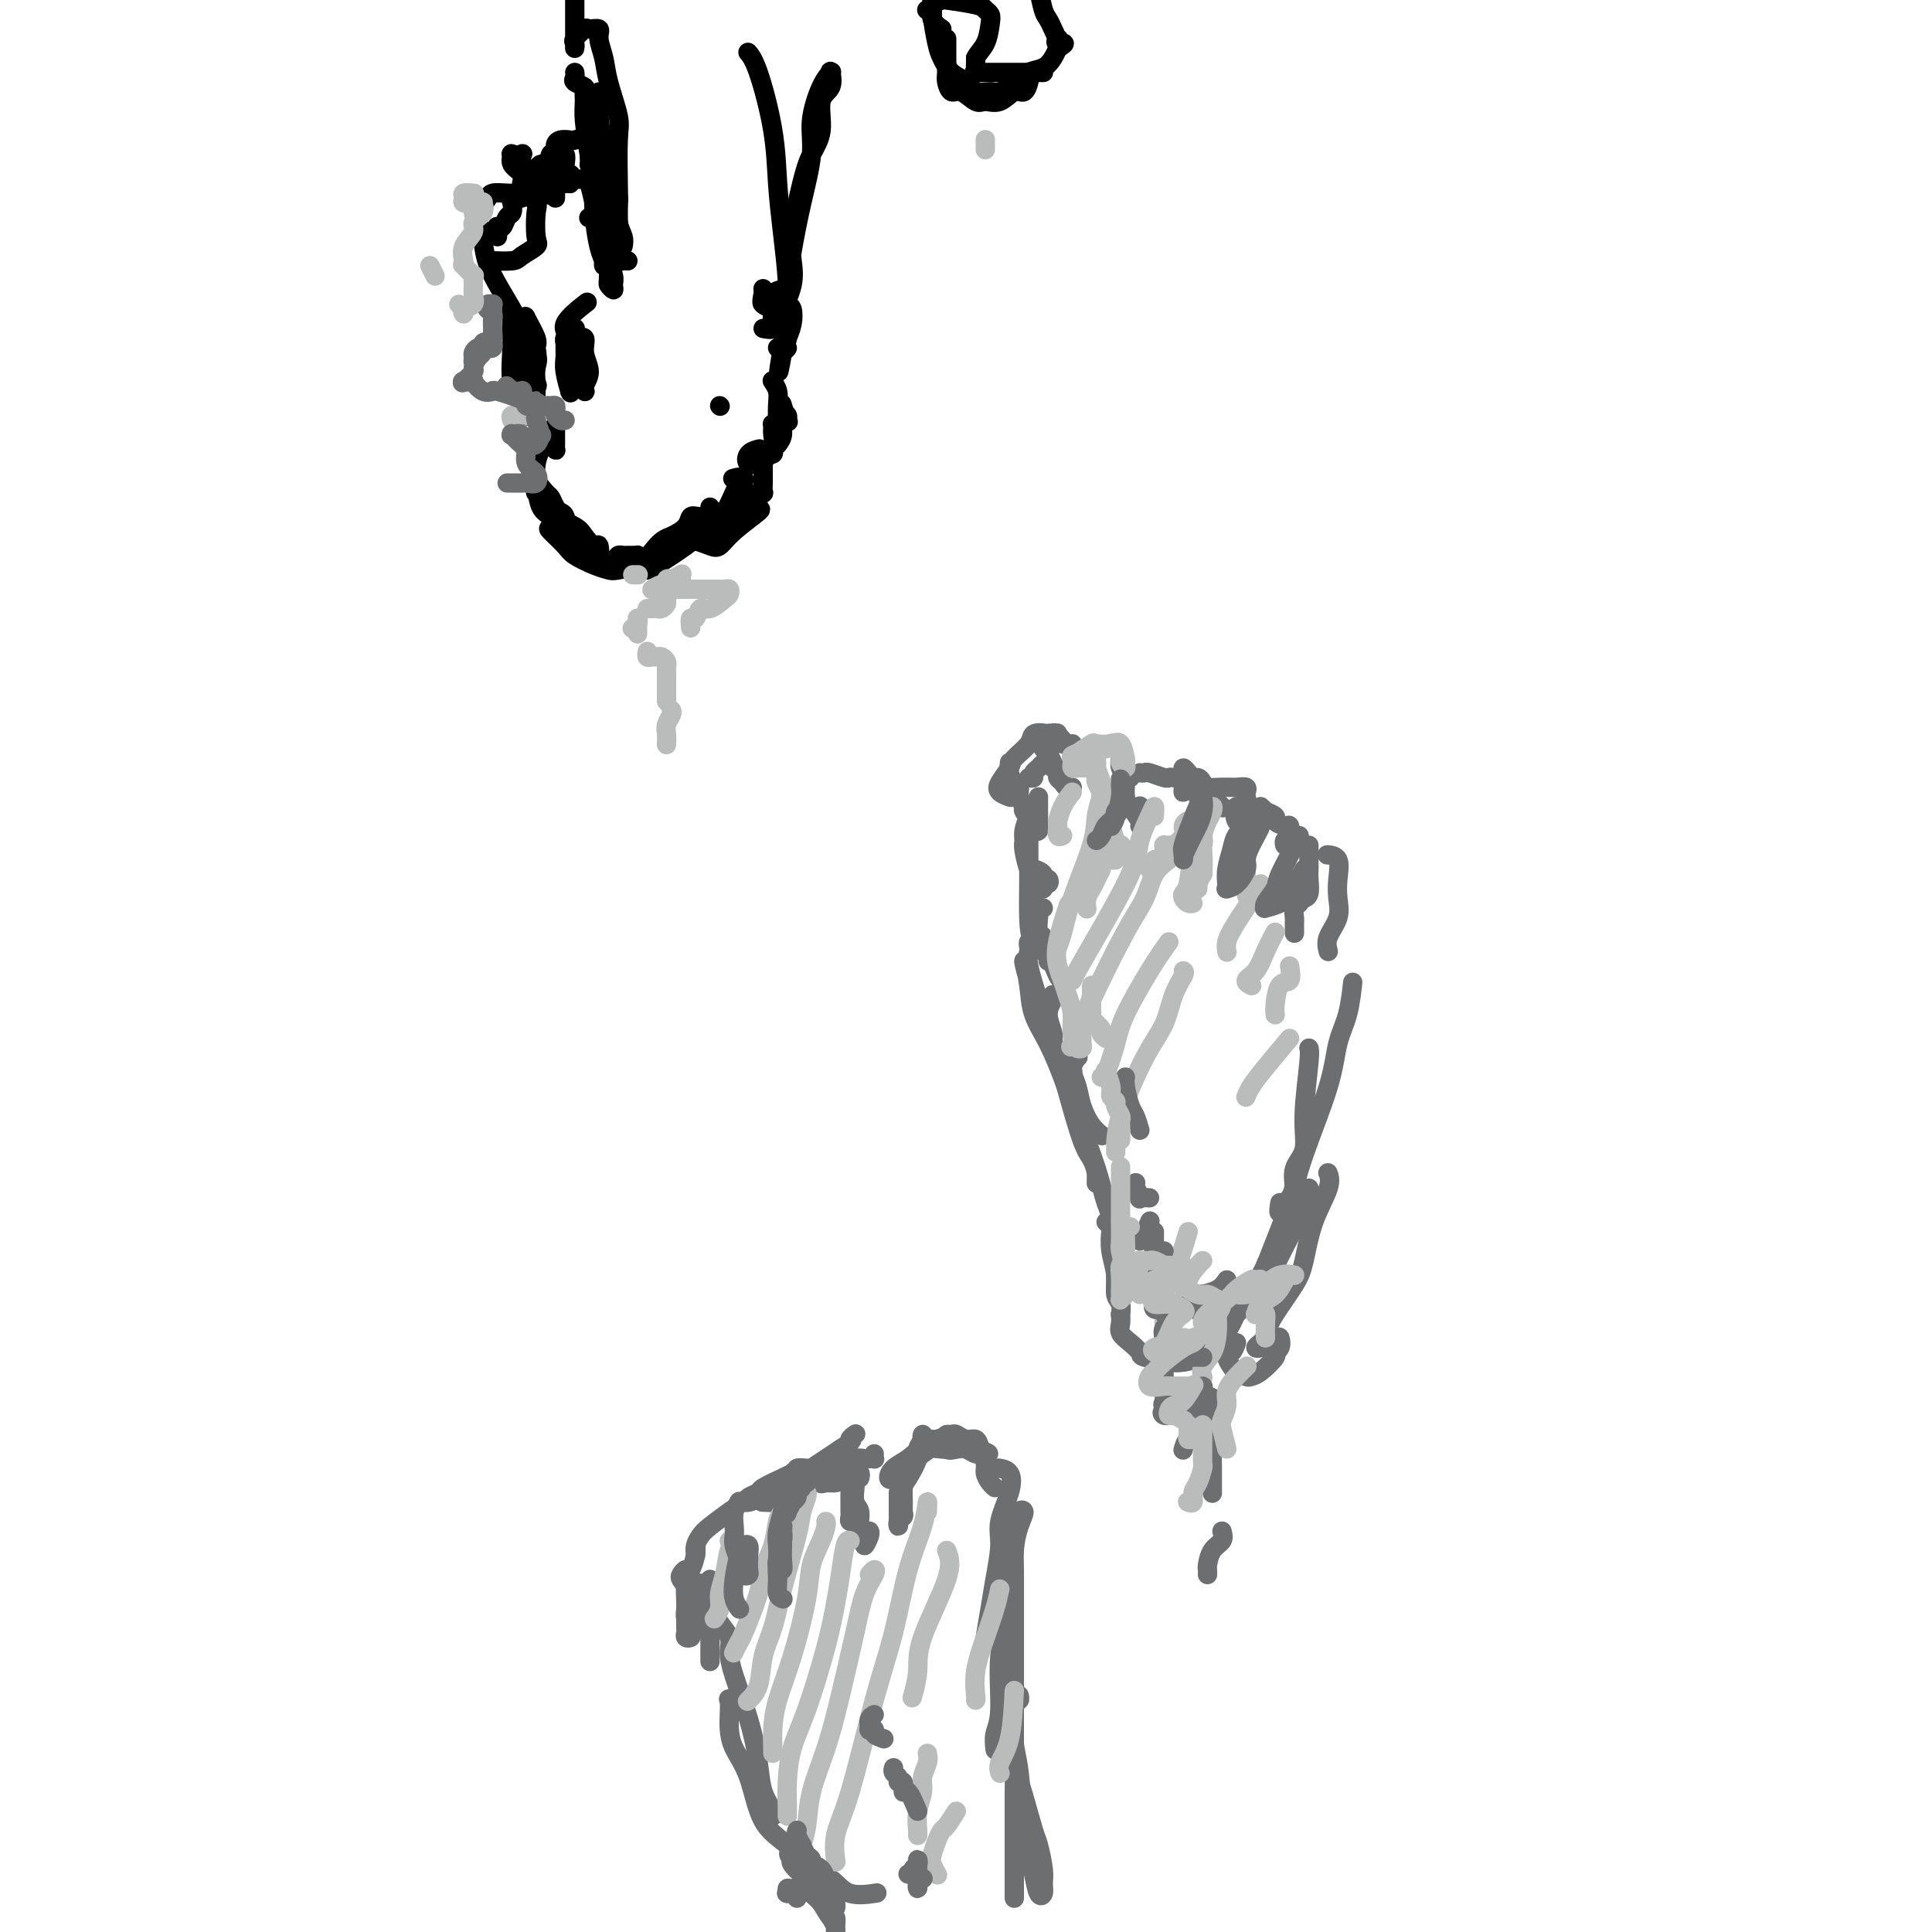 <svg viewBox='0 0 400 400' version='1.1' xmlns='http://www.w3.org/2000/svg' xmlns:xlink='http://www.w3.org/1999/xlink'><g fill='none' stroke='rgb(0,0,0)' stroke-width='4' stroke-linecap='round' stroke-linejoin='round'><path d='M149,84c0.000,0.000 0.100,0.100 0.1,0.1'/><path d='M115,88c-0.000,0.908 -0.000,1.816 0,2c0.000,0.184 0.001,-0.356 0,0c-0.001,0.356 -0.003,1.608 0,2c0.003,0.392 0.012,-0.078 0,0c-0.012,0.078 -0.044,0.702 0,1c0.044,0.298 0.166,0.271 0,0c-0.166,-0.271 -0.619,-0.784 -1,-1c-0.381,-0.216 -0.688,-0.135 -1,0c-0.312,0.135 -0.627,0.325 -1,1c-0.373,0.675 -0.805,1.835 -1,3c-0.195,1.165 -0.155,2.336 0,4c0.155,1.664 0.423,3.821 1,5c0.577,1.179 1.462,1.381 2,2c0.538,0.619 0.730,1.655 1,2c0.270,0.345 0.620,-0.000 1,0c0.380,0.000 0.792,0.347 1,0c0.208,-0.347 0.212,-1.386 0,-2c-0.212,-0.614 -0.639,-0.801 -1,-1c-0.361,-0.199 -0.657,-0.409 -1,-1c-0.343,-0.591 -0.735,-1.562 -1,-2c-0.265,-0.438 -0.405,-0.342 -1,-1c-0.595,-0.658 -1.646,-2.070 -2,-2c-0.354,0.070 -0.012,1.623 0,2c0.012,0.377 -0.306,-0.422 0,0c0.306,0.422 1.237,2.066 2,3c0.763,0.934 1.359,1.158 2,2c0.641,0.842 1.326,2.304 2,3c0.674,0.696 1.335,0.628 2,1c0.665,0.372 1.332,1.186 2,2'/><path d='M121,113c1.942,1.855 1.796,-0.006 2,0c0.204,0.006 0.759,1.881 1,2c0.241,0.119 0.168,-1.516 0,-2c-0.168,-0.484 -0.433,0.184 -1,0c-0.567,-0.184 -1.437,-1.219 -2,-2c-0.563,-0.781 -0.819,-1.308 -2,-2c-1.181,-0.692 -3.287,-1.549 -4,-2c-0.713,-0.451 -0.033,-0.497 0,0c0.033,0.497 -0.581,1.537 -1,2c-0.419,0.463 -0.641,0.348 0,1c0.641,0.652 2.147,2.070 3,3c0.853,0.930 1.053,1.370 2,2c0.947,0.630 2.642,1.448 4,2c1.358,0.552 2.378,0.838 3,1c0.622,0.162 0.846,0.201 2,0c1.154,-0.201 3.239,-0.642 4,-1c0.761,-0.358 0.197,-0.632 0,-1c-0.197,-0.368 -0.027,-0.831 0,-1c0.027,-0.169 -0.087,-0.046 0,0c0.087,0.046 0.376,0.015 0,0c-0.376,-0.015 -1.418,-0.014 -2,0c-0.582,0.014 -0.703,0.042 -1,0c-0.297,-0.042 -0.768,-0.153 -1,0c-0.232,0.153 -0.224,0.571 0,1c0.224,0.429 0.666,0.869 1,1c0.334,0.131 0.562,-0.048 1,0c0.438,0.048 1.087,0.322 2,0c0.913,-0.322 2.090,-1.241 3,-2c0.910,-0.759 1.553,-1.358 3,-2c1.447,-0.642 3.699,-1.326 5,-2c1.301,-0.674 1.650,-1.337 2,-2'/><path d='M145,109c3.055,-1.821 1.193,-1.873 0,-2c-1.193,-0.127 -1.717,-0.331 -2,0c-0.283,0.331 -0.325,1.195 -1,2c-0.675,0.805 -1.983,1.550 -3,2c-1.017,0.450 -1.744,0.604 -3,2c-1.256,1.396 -3.042,4.034 -4,5c-0.958,0.966 -1.090,0.261 -1,0c0.090,-0.261 0.401,-0.079 1,0c0.599,0.079 1.487,0.056 2,0c0.513,-0.056 0.652,-0.143 2,-1c1.348,-0.857 3.906,-2.482 6,-4c2.094,-1.518 3.724,-2.929 5,-4c1.276,-1.071 2.198,-1.803 3,-3c0.802,-1.197 1.485,-2.861 2,-4c0.515,-1.139 0.861,-1.754 1,-2c0.139,-0.246 0.069,-0.123 0,0'/><path d='M147,105c0.210,0.620 0.420,1.239 0,2c-0.420,0.761 -1.470,1.662 -2,2c-0.530,0.338 -0.539,0.113 0,0c0.539,-0.113 1.625,-0.116 2,0c0.375,0.116 0.040,0.349 0,0c-0.040,-0.349 0.217,-1.281 1,-2c0.783,-0.719 2.094,-1.226 3,-2c0.906,-0.774 1.408,-1.816 2,-3c0.592,-1.184 1.275,-2.511 1,-3c-0.275,-0.489 -1.507,-0.140 -2,0c-0.493,0.140 -0.246,0.070 0,0'/><path d='M119,68c-0.030,0.004 -0.061,0.009 0,0c0.061,-0.009 0.212,-0.031 0,0c-0.212,0.031 -0.789,0.116 -1,0c-0.211,-0.116 -0.057,-0.432 0,0c0.057,0.432 0.015,1.612 0,2c-0.015,0.388 -0.004,-0.016 0,1c0.004,1.016 0.002,3.453 0,5c-0.002,1.547 -0.004,2.206 0,3c0.004,0.794 0.015,1.723 0,2c-0.015,0.277 -0.057,-0.099 0,0c0.057,0.099 0.212,0.673 0,0c-0.212,-0.673 -0.790,-2.594 -1,-4c-0.210,-1.406 -0.052,-2.296 0,-3c0.052,-0.704 -0.001,-1.222 0,-2c0.001,-0.778 0.057,-1.817 0,-2c-0.057,-0.183 -0.228,0.488 0,1c0.228,0.512 0.854,0.863 1,1c0.146,0.137 -0.186,0.059 0,1c0.186,0.941 0.892,2.899 1,4c0.108,1.101 -0.382,1.344 0,2c0.382,0.656 1.635,1.723 2,2c0.365,0.277 -0.158,-0.237 0,-1c0.158,-0.763 0.999,-1.775 1,-3c0.001,-1.225 -0.837,-2.661 -1,-4c-0.163,-1.339 0.349,-2.580 0,-3c-0.349,-0.420 -1.557,-0.020 -2,0c-0.443,0.020 -0.119,-0.341 0,0c0.119,0.341 0.034,1.383 0,2c-0.034,0.617 -0.017,0.808 0,1'/><path d='M119,73c-0.240,0.501 0.161,0.253 0,0c-0.161,-0.253 -0.883,-0.510 -1,-1c-0.117,-0.490 0.371,-1.214 0,-2c-0.371,-0.786 -1.600,-1.635 -1,-3c0.600,-1.365 3.029,-3.247 4,-4c0.971,-0.753 0.486,-0.376 0,0'/><path d='M157,93c0.210,-0.052 0.420,-0.103 0,0c-0.420,0.103 -1.470,0.361 -2,1c-0.530,0.639 -0.541,1.657 0,2c0.541,0.343 1.633,0.009 2,0c0.367,-0.009 0.007,0.305 0,0c-0.007,-0.305 0.337,-1.231 1,-2c0.663,-0.769 1.646,-1.380 2,-2c0.354,-0.620 0.081,-1.247 0,-2c-0.081,-0.753 0.031,-1.630 0,-2c-0.031,-0.370 -0.204,-0.234 0,0c0.204,0.234 0.787,0.564 1,1c0.213,0.436 0.057,0.978 0,1c-0.057,0.022 -0.016,-0.476 0,0c0.016,0.476 0.005,1.926 0,2c-0.005,0.074 -0.005,-1.227 0,-2c0.005,-0.773 0.015,-1.016 0,-2c-0.015,-0.984 -0.057,-2.708 0,-4c0.057,-1.292 0.211,-2.150 0,-3c-0.211,-0.850 -0.788,-1.690 -1,-2c-0.212,-0.310 -0.061,-0.088 0,0c0.061,0.088 0.030,0.044 0,0'/><path d='M162,73c0.536,-0.452 1.071,-0.905 1,-1c-0.071,-0.095 -0.750,0.167 -1,0c-0.250,-0.167 -0.071,-0.762 0,-1c0.071,-0.238 0.036,-0.119 0,0'/><path d='M158,68c0.862,0.170 1.723,0.339 2,0c0.277,-0.339 -0.031,-1.188 0,-2c0.031,-0.812 0.400,-1.589 0,-2c-0.400,-0.411 -1.569,-0.457 -2,-1c-0.431,-0.543 -0.123,-1.584 0,-2c0.123,-0.416 0.062,-0.208 0,0'/><path d='M161,72c0.338,0.158 0.676,0.316 1,0c0.324,-0.316 0.634,-1.107 1,-2c0.366,-0.893 0.789,-1.887 1,-3c0.211,-1.113 0.210,-2.344 0,-3c-0.210,-0.656 -0.631,-0.737 -1,-1c-0.369,-0.263 -0.688,-0.708 -1,-1c-0.312,-0.292 -0.617,-0.431 -1,0c-0.383,0.431 -0.845,1.433 -1,2c-0.155,0.567 -0.004,0.700 0,1c0.004,0.300 -0.139,0.767 0,1c0.139,0.233 0.559,0.232 1,0c0.441,-0.232 0.901,-0.693 1,-1c0.099,-0.307 -0.163,-0.459 0,-1c0.163,-0.541 0.751,-1.472 1,-2c0.249,-0.528 0.158,-0.652 0,-1c-0.158,-0.348 -0.383,-0.918 -1,-1c-0.617,-0.082 -1.628,0.324 -2,1c-0.372,0.676 -0.106,1.622 0,2c0.106,0.378 0.053,0.189 0,0'/><path d='M157,102c-0.885,0.489 -1.771,0.977 -2,1c-0.229,0.023 0.197,-0.421 0,0c-0.197,0.421 -1.018,1.707 -2,3c-0.982,1.293 -2.126,2.594 -3,3c-0.874,0.406 -1.477,-0.083 -2,0c-0.523,0.083 -0.967,0.737 -1,1c-0.033,0.263 0.345,0.136 0,0c-0.345,-0.136 -1.413,-0.281 -2,0c-0.587,0.281 -0.693,0.987 -1,1c-0.307,0.013 -0.814,-0.666 -1,-1c-0.186,-0.334 -0.050,-0.321 0,-1c0.050,-0.679 0.013,-2.050 0,-2c-0.013,0.050 -0.004,1.520 0,2c0.004,0.480 0.002,-0.030 0,0c-0.002,0.030 -0.005,0.600 0,1c0.005,0.400 0.017,0.631 0,1c-0.017,0.369 -0.065,0.876 0,1c0.065,0.124 0.243,-0.135 1,0c0.757,0.135 2.094,0.665 3,1c0.906,0.335 1.381,0.474 2,0c0.619,-0.474 1.380,-1.562 3,-3c1.620,-1.438 4.098,-3.227 5,-4c0.902,-0.773 0.228,-0.531 0,-1c-0.228,-0.469 -0.008,-1.649 0,-2c0.008,-0.351 -0.194,0.127 0,0c0.194,-0.127 0.784,-0.859 1,-1c0.216,-0.141 0.058,0.310 0,0c-0.058,-0.310 -0.016,-1.382 0,-2c0.016,-0.618 0.004,-0.782 0,-1c-0.004,-0.218 -0.001,-0.491 0,-1c0.001,-0.509 0.001,-1.255 0,-2'/><path d='M158,96c0.619,-1.949 1.667,-1.821 2,-2c0.333,-0.179 -0.051,-0.665 0,-1c0.051,-0.335 0.535,-0.520 1,-1c0.465,-0.480 0.910,-1.256 1,-2c0.090,-0.744 -0.176,-1.456 0,-2c0.176,-0.544 0.793,-0.921 1,-1c0.207,-0.079 0.003,0.138 0,0c-0.003,-0.138 0.196,-0.632 0,-1c-0.196,-0.368 -0.785,-0.610 -1,-1c-0.215,-0.390 -0.054,-0.928 0,-1c0.054,-0.072 0.001,0.324 0,1c-0.001,0.676 0.048,1.634 0,2c-0.048,0.366 -0.195,0.139 0,0c0.195,-0.139 0.733,-0.192 1,0c0.267,0.192 0.264,0.629 0,0c-0.264,-0.629 -0.790,-2.322 -1,-3c-0.210,-0.678 -0.105,-0.339 0,0'/><path d='M130,54c-0.309,-0.028 -0.619,-0.056 -1,0c-0.381,0.056 -0.834,0.196 -1,0c-0.166,-0.196 -0.044,-0.727 0,-1c0.044,-0.273 0.012,-0.286 0,-1c-0.012,-0.714 -0.003,-2.128 0,-3c0.003,-0.872 0.001,-1.200 0,-2c-0.001,-0.800 0.001,-2.070 0,-3c-0.001,-0.930 -0.003,-1.518 0,-2c0.003,-0.482 0.011,-0.856 0,-1c-0.011,-0.144 -0.041,-0.056 0,0c0.041,0.056 0.154,0.080 0,1c-0.154,0.920 -0.573,2.734 -1,4c-0.427,1.266 -0.861,1.983 -1,4c-0.139,2.017 0.016,5.334 0,7c-0.016,1.666 -0.205,1.680 0,2c0.205,0.320 0.802,0.947 1,1c0.198,0.053 -0.004,-0.470 0,-1c0.004,-0.530 0.212,-1.069 0,-2c-0.212,-0.931 -0.845,-2.253 -1,-4c-0.155,-1.747 0.169,-3.919 0,-6c-0.169,-2.081 -0.830,-4.070 -1,-6c-0.170,-1.930 0.151,-3.801 0,-7c-0.151,-3.199 -0.773,-7.725 -1,-10c-0.227,-2.275 -0.060,-2.297 0,-3c0.060,-0.703 0.013,-2.086 0,-2c-0.013,0.086 0.007,1.642 0,2c-0.007,0.358 -0.040,-0.480 0,0c0.040,0.480 0.154,2.280 0,4c-0.154,1.720 -0.577,3.360 -1,5'/><path d='M123,30c-0.143,2.655 0.000,4.793 0,7c-0.000,2.207 -0.144,4.485 0,7c0.144,2.515 0.575,5.269 1,7c0.425,1.731 0.843,2.439 1,3c0.157,0.561 0.053,0.975 0,1c-0.053,0.025 -0.055,-0.339 0,-1c0.055,-0.661 0.169,-1.618 0,-3c-0.169,-1.382 -0.619,-3.189 -1,-5c-0.381,-1.811 -0.691,-3.627 -1,-6c-0.309,-2.373 -0.617,-5.304 -1,-8c-0.383,-2.696 -0.842,-5.156 -1,-7c-0.158,-1.844 -0.014,-3.071 0,-4c0.014,-0.929 -0.101,-1.559 0,-2c0.101,-0.441 0.419,-0.693 0,-1c-0.419,-0.307 -1.576,-0.671 -2,-1c-0.424,-0.329 -0.114,-0.624 0,-1c0.114,-0.376 0.031,-0.832 0,-1c-0.031,-0.168 -0.009,-0.048 0,0c0.009,0.048 0.004,0.024 0,0'/><path d='M158,60c-0.016,-0.205 -0.033,-0.409 0,0c0.033,0.409 0.114,1.433 0,2c-0.114,0.567 -0.424,0.679 0,1c0.424,0.321 1.581,0.853 2,1c0.419,0.147 0.100,-0.090 0,0c-0.100,0.090 0.019,0.507 0,1c-0.019,0.493 -0.176,1.063 0,1c0.176,-0.063 0.687,-0.759 1,-1c0.313,-0.241 0.430,-0.027 1,-1c0.570,-0.973 1.594,-3.134 2,-5c0.406,-1.866 0.194,-3.438 0,-5c-0.194,-1.562 -0.369,-3.115 0,-6c0.369,-2.885 1.283,-7.103 2,-10c0.717,-2.897 1.236,-4.472 2,-6c0.764,-1.528 1.774,-3.008 2,-5c0.226,-1.992 -0.330,-4.497 0,-6c0.330,-1.503 1.547,-2.005 2,-3c0.453,-0.995 0.142,-2.484 0,-3c-0.142,-0.516 -0.113,-0.061 0,0c0.113,0.061 0.312,-0.273 0,0c-0.312,0.273 -1.134,1.154 -2,3c-0.866,1.846 -1.777,4.656 -2,7c-0.223,2.344 0.242,4.222 0,7c-0.242,2.778 -1.192,6.457 -2,10c-0.808,3.543 -1.474,6.950 -2,10c-0.526,3.050 -0.911,5.744 -1,8c-0.089,2.256 0.117,4.073 0,6c-0.117,1.927 -0.559,3.963 -1,6'/><path d='M162,72c-1.531,9.094 -0.357,3.330 0,1c0.357,-2.330 -0.103,-1.225 0,-1c0.103,0.225 0.770,-0.431 1,-2c0.230,-1.569 0.022,-4.051 0,-6c-0.022,-1.949 0.143,-3.365 0,-6c-0.143,-2.635 -0.592,-6.489 -1,-10c-0.408,-3.511 -0.775,-6.678 -1,-10c-0.225,-3.322 -0.308,-6.798 -1,-11c-0.692,-4.202 -1.994,-9.131 -3,-12c-1.006,-2.869 -1.716,-3.677 -2,-4c-0.284,-0.323 -0.142,-0.162 0,0'/><path d='M129,51c0.113,-0.612 0.226,-1.224 0,-2c-0.226,-0.776 -0.791,-1.716 -1,-3c-0.209,-1.284 -0.063,-2.913 0,-4c0.063,-1.087 0.042,-1.634 0,-4c-0.042,-2.366 -0.107,-6.552 0,-9c0.107,-2.448 0.384,-3.157 0,-5c-0.384,-1.843 -1.431,-4.819 -2,-7c-0.569,-2.181 -0.662,-3.567 -1,-5c-0.338,-1.433 -0.921,-2.913 -1,-4c-0.079,-1.087 0.347,-1.781 0,-2c-0.347,-0.219 -1.466,0.037 -2,0c-0.534,-0.037 -0.483,-0.365 -1,0c-0.517,0.365 -1.603,1.425 -2,2c-0.397,0.575 -0.106,0.666 0,1c0.106,0.334 0.029,0.910 0,1c-0.029,0.090 -0.008,-0.305 0,-1c0.008,-0.695 0.002,-1.689 0,-3c-0.002,-1.311 -0.001,-2.939 0,-4c0.001,-1.061 0.000,-1.555 0,-2c-0.000,-0.445 -0.000,-0.841 0,-1c0.000,-0.159 0.000,-0.079 0,0'/><path d='M109,75c0.062,0.520 0.124,1.039 0,1c-0.124,-0.039 -0.433,-0.638 0,-1c0.433,-0.362 1.608,-0.487 2,-1c0.392,-0.513 -0.000,-1.416 0,-2c0.000,-0.584 0.393,-0.851 0,-2c-0.393,-1.149 -1.573,-3.182 -2,-4c-0.427,-0.818 -0.101,-0.422 0,0c0.101,0.422 -0.022,0.872 0,1c0.022,0.128 0.188,-0.064 0,1c-0.188,1.064 -0.732,3.385 -1,5c-0.268,1.615 -0.260,2.524 0,3c0.260,0.476 0.774,0.519 1,1c0.226,0.481 0.165,1.401 0,2c-0.165,0.599 -0.434,0.876 0,1c0.434,0.124 1.571,0.093 2,0c0.429,-0.093 0.150,-0.249 0,-1c-0.150,-0.751 -0.170,-2.099 0,-3c0.170,-0.901 0.529,-1.357 0,-3c-0.529,-1.643 -1.945,-4.474 -3,-6c-1.055,-1.526 -1.748,-1.747 -2,-2c-0.252,-0.253 -0.061,-0.540 0,0c0.061,0.540 -0.008,1.905 0,3c0.008,1.095 0.091,1.919 0,4c-0.091,2.081 -0.357,5.420 0,7c0.357,1.580 1.335,1.400 2,2c0.665,0.600 1.015,1.981 1,3c-0.015,1.019 -0.396,1.675 0,2c0.396,0.325 1.568,0.318 2,0c0.432,-0.318 0.123,-0.948 0,-2c-0.123,-1.052 -0.062,-2.526 0,-4'/><path d='M111,80c-0.482,-1.789 -1.688,-3.260 -2,-5c-0.312,-1.740 0.270,-3.748 -1,-7c-1.270,-3.252 -4.393,-7.747 -6,-11c-1.607,-3.253 -1.699,-5.264 -2,-7c-0.301,-1.736 -0.812,-3.198 -1,-4c-0.188,-0.802 -0.054,-0.943 0,-1c0.054,-0.057 0.027,-0.028 0,0'/><path d='M103,49c-0.007,-0.313 -0.013,-0.627 0,-1c0.013,-0.373 0.046,-0.806 0,-1c-0.046,-0.194 -0.169,-0.150 0,0c0.169,0.150 0.632,0.404 1,0c0.368,-0.404 0.642,-1.466 1,-2c0.358,-0.534 0.800,-0.539 1,-1c0.200,-0.461 0.159,-1.378 0,-2c-0.159,-0.622 -0.435,-0.950 0,-1c0.435,-0.050 1.580,0.177 2,0c0.420,-0.177 0.115,-0.757 0,-1c-0.115,-0.243 -0.038,-0.148 0,0c0.038,0.148 0.039,0.347 0,0c-0.039,-0.347 -0.118,-1.242 0,-2c0.118,-0.758 0.431,-1.380 0,-2c-0.431,-0.620 -1.608,-1.240 -2,-2c-0.392,-0.760 -0.000,-1.662 0,-2c0.000,-0.338 -0.391,-0.113 0,0c0.391,0.113 1.565,0.113 2,0c0.435,-0.113 0.130,-0.339 0,0c-0.130,0.339 -0.083,1.241 0,2c0.083,0.759 0.204,1.373 1,2c0.796,0.627 2.266,1.266 3,2c0.734,0.734 0.733,1.564 1,2c0.267,0.436 0.804,0.478 1,0c0.196,-0.478 0.053,-1.475 0,-2c-0.053,-0.525 -0.015,-0.579 0,-1c0.015,-0.421 0.008,-1.211 0,-2'/><path d='M114,35c-0.004,-0.844 -0.015,-0.454 0,-1c0.015,-0.546 0.057,-2.028 0,-2c-0.057,0.028 -0.211,1.565 0,2c0.211,0.435 0.789,-0.231 1,0c0.211,0.231 0.057,1.358 0,2c-0.057,0.642 -0.015,0.799 0,1c0.015,0.201 0.004,0.446 0,1c-0.004,0.554 -0.001,1.418 0,2c0.001,0.582 0.000,0.880 0,1c-0.000,0.120 -0.000,0.060 0,0'/><path d='M118,38c-0.342,-0.026 -0.684,-0.051 -1,0c-0.316,0.051 -0.608,0.179 -1,0c-0.392,-0.179 -0.886,-0.664 -1,-1c-0.114,-0.336 0.151,-0.524 0,-1c-0.151,-0.476 -0.718,-1.242 -1,-2c-0.282,-0.758 -0.279,-1.510 0,-2c0.279,-0.490 0.833,-0.719 1,-1c0.167,-0.281 -0.054,-0.614 0,-1c0.054,-0.386 0.382,-0.826 1,-1c0.618,-0.174 1.524,-0.081 2,0c0.476,0.081 0.520,0.152 1,0c0.480,-0.152 1.397,-0.525 2,0c0.603,0.525 0.893,1.949 1,3c0.107,1.051 0.031,1.729 0,2c-0.031,0.271 -0.015,0.136 0,0'/><path d='M118,38c-2.014,-1.246 -4.029,-2.491 -5,-3c-0.971,-0.509 -0.900,-0.281 -1,0c-0.100,0.281 -0.373,0.614 -1,1c-0.627,0.386 -1.608,0.825 -2,1c-0.392,0.175 -0.196,0.088 0,0'/><path d='M99,42c-0.513,0.006 -1.026,0.012 -1,0c0.026,-0.012 0.590,-0.042 1,0c0.410,0.042 0.667,0.155 1,0c0.333,-0.155 0.742,-0.579 1,-1c0.258,-0.421 0.364,-0.838 1,-1c0.636,-0.162 1.803,-0.069 3,0c1.197,0.069 2.425,0.113 3,0c0.575,-0.113 0.497,-0.382 1,0c0.503,0.382 1.589,1.415 2,2c0.411,0.585 0.149,0.721 0,2c-0.149,1.279 -0.184,3.702 0,5c0.184,1.298 0.588,1.472 0,2c-0.588,0.528 -2.168,1.410 -3,2c-0.832,0.590 -0.916,0.890 -2,1c-1.084,0.110 -3.167,0.032 -4,0c-0.833,-0.032 -0.417,-0.016 0,0'/><path d='M111,36c-0.097,-0.296 -0.194,-0.592 0,-1c0.194,-0.408 0.678,-0.928 1,-1c0.322,-0.072 0.482,0.305 1,0c0.518,-0.305 1.393,-1.292 2,-2c0.607,-0.708 0.946,-1.138 1,-1c0.054,0.138 -0.179,0.845 0,1c0.179,0.155 0.768,-0.242 1,0c0.232,0.242 0.107,1.122 0,2c-0.107,0.878 -0.198,1.752 0,2c0.198,0.248 0.683,-0.130 1,0c0.317,0.130 0.464,0.770 1,1c0.536,0.230 1.460,0.051 2,0c0.540,-0.051 0.694,0.025 1,1c0.306,0.975 0.762,2.849 1,4c0.238,1.151 0.256,1.579 0,2c-0.256,0.421 -0.788,0.835 -1,1c-0.212,0.165 -0.106,0.083 0,0'/><path d='M195,6c-0.875,-0.619 -1.750,-1.238 -2,-2c-0.250,-0.762 0.125,-1.667 0,-2c-0.125,-0.333 -0.750,-0.095 -1,0c-0.250,0.095 -0.125,0.048 0,0'/><path d='M196,8c-0.000,0.205 -0.001,0.410 0,1c0.001,0.590 0.003,1.564 0,2c-0.003,0.436 -0.010,0.335 0,1c0.010,0.665 0.037,2.095 0,3c-0.037,0.905 -0.138,1.286 0,2c0.138,0.714 0.515,1.763 1,2c0.485,0.237 1.078,-0.337 2,0c0.922,0.337 2.173,1.584 3,2c0.827,0.416 1.231,-0.001 2,0c0.769,0.001 1.905,0.418 3,0c1.095,-0.418 2.149,-1.671 3,-2c0.851,-0.329 1.499,0.266 2,0c0.501,-0.266 0.857,-1.392 1,-2c0.143,-0.608 0.075,-0.699 0,-1c-0.075,-0.301 -0.157,-0.813 0,-1c0.157,-0.187 0.554,-0.050 1,0c0.446,0.050 0.943,0.013 1,0c0.057,-0.013 -0.324,-0.004 0,0c0.324,0.004 1.354,0.001 1,0c-0.354,-0.001 -2.092,-0.000 -3,0c-0.908,0.000 -0.986,-0.001 -2,0c-1.014,0.001 -2.965,0.002 -4,0c-1.035,-0.002 -1.153,-0.009 -2,0c-0.847,0.009 -2.423,0.033 -3,0c-0.577,-0.033 -0.155,-0.124 0,0c0.155,0.124 0.044,0.464 0,0c-0.044,-0.464 -0.022,-1.732 0,-3'/><path d='M202,12c0.396,-0.930 1.386,-1.755 2,-3c0.614,-1.245 0.850,-2.912 1,-4c0.150,-1.088 0.213,-1.598 0,-2c-0.213,-0.402 -0.701,-0.695 -1,-1c-0.299,-0.305 -0.410,-0.622 -2,-1c-1.590,-0.378 -4.661,-0.818 -6,-1c-1.339,-0.182 -0.947,-0.107 -1,0c-0.053,0.107 -0.550,0.245 -1,0c-0.450,-0.245 -0.853,-0.871 -1,-1c-0.147,-0.129 -0.040,0.241 0,0c0.040,-0.241 0.011,-1.093 0,-2c-0.011,-0.907 -0.004,-1.869 0,-2c0.004,-0.131 0.004,0.570 0,1c-0.004,0.430 -0.013,0.589 0,1c0.013,0.411 0.047,1.072 0,2c-0.047,0.928 -0.174,2.121 0,4c0.174,1.879 0.650,4.445 1,6c0.350,1.555 0.573,2.101 1,3c0.427,0.899 1.057,2.151 2,3c0.943,0.849 2.200,1.294 3,2c0.800,0.706 1.144,1.675 2,2c0.856,0.325 2.225,0.008 3,0c0.775,-0.008 0.957,0.293 2,0c1.043,-0.293 2.948,-1.181 4,-2c1.052,-0.819 1.251,-1.570 2,-2c0.749,-0.430 2.048,-0.539 3,-1c0.952,-0.461 1.558,-1.275 2,-2c0.442,-0.725 0.721,-1.363 1,-2'/><path d='M219,10c2.633,-1.551 0.717,-0.930 0,-1c-0.717,-0.070 -0.234,-0.832 0,-1c0.234,-0.168 0.217,0.257 0,0c-0.217,-0.257 -0.636,-1.196 -1,-2c-0.364,-0.804 -0.672,-1.473 -1,-2c-0.328,-0.527 -0.676,-0.912 -1,-2c-0.324,-1.088 -0.623,-2.879 -1,-4c-0.377,-1.121 -0.832,-1.571 -1,-2c-0.168,-0.429 -0.048,-0.837 0,-1c0.048,-0.163 0.024,-0.082 0,0'/></g>
<g fill='none' stroke='rgb(186,187,187)' stroke-width='4' stroke-linecap='round' stroke-linejoin='round'><path d='M111,86c0.224,-0.030 0.449,-0.060 0,0c-0.449,0.060 -1.571,0.211 -2,0c-0.429,-0.211 -0.166,-0.785 0,-1c0.166,-0.215 0.233,-0.073 0,0c-0.233,0.073 -0.766,0.076 -1,0c-0.234,-0.076 -0.168,-0.230 0,0c0.168,0.230 0.437,0.845 0,1c-0.437,0.155 -1.579,-0.151 -2,0c-0.421,0.151 -0.120,0.757 0,1c0.120,0.243 0.060,0.121 0,0'/></g>
<g fill='none' stroke='rgb(109,110,112)' stroke-width='4' stroke-linecap='round' stroke-linejoin='round'><path d='M117,87c-0.311,0.091 -0.622,0.182 -1,0c-0.378,-0.182 -0.822,-0.638 -1,-1c-0.178,-0.362 -0.089,-0.632 0,-1c0.089,-0.368 0.177,-0.835 0,-1c-0.177,-0.165 -0.620,-0.027 -1,0c-0.380,0.027 -0.698,-0.059 -1,0c-0.302,0.059 -0.589,0.261 -1,0c-0.411,-0.261 -0.947,-0.984 -1,-1c-0.053,-0.016 0.378,0.676 0,1c-0.378,0.324 -1.563,0.279 -2,0c-0.437,-0.279 -0.125,-0.794 0,-1c0.125,-0.206 0.062,-0.103 0,0'/><path d='M109,83c-0.485,-0.847 -0.971,-1.695 -1,-2c-0.029,-0.305 0.398,-0.068 0,0c-0.398,0.068 -1.622,-0.033 -2,0c-0.378,0.033 0.091,0.201 0,0c-0.091,-0.201 -0.740,-0.772 -1,-1c-0.260,-0.228 -0.130,-0.114 0,0'/><path d='M109,83c-2.411,-0.850 -4.822,-1.699 -6,-2c-1.178,-0.301 -1.123,-0.052 -1,0c0.123,0.052 0.313,-0.091 0,0c-0.313,0.091 -1.128,0.417 -2,0c-0.872,-0.417 -1.801,-1.576 -2,-2c-0.199,-0.424 0.331,-0.114 0,0c-0.331,0.114 -1.523,0.033 -2,0c-0.477,-0.033 -0.238,-0.016 0,0'/><path d='M102,64c-0.031,-0.431 -0.062,-0.863 0,-1c0.062,-0.137 0.217,0.019 0,0c-0.217,-0.019 -0.804,-0.213 -1,0c-0.196,0.213 0.000,0.833 0,1c-0.000,0.167 -0.196,-0.119 0,0c0.196,0.119 0.785,0.644 1,1c0.215,0.356 0.057,0.543 0,1c-0.057,0.457 -0.014,1.184 0,2c0.014,0.816 -0.000,1.722 0,2c0.000,0.278 0.015,-0.073 0,0c-0.015,0.073 -0.061,0.568 0,1c0.061,0.432 0.227,0.799 0,1c-0.227,0.201 -0.848,0.235 -1,0c-0.152,-0.235 0.166,-0.739 0,-1c-0.166,-0.261 -0.815,-0.277 -1,0c-0.185,0.277 0.093,0.849 0,1c-0.093,0.151 -0.558,-0.120 -1,0c-0.442,0.120 -0.860,0.630 -1,1c-0.140,0.370 -0.002,0.598 0,1c0.002,0.402 -0.133,0.976 0,1c0.133,0.024 0.535,-0.503 1,-1c0.465,-0.497 0.993,-0.963 1,-1c0.007,-0.037 -0.506,0.355 -1,1c-0.494,0.645 -0.967,1.544 -1,2c-0.033,0.456 0.376,0.469 0,1c-0.376,0.531 -1.536,1.580 -2,2c-0.464,0.420 -0.232,0.210 0,0'/><path d='M105,100c0.484,-0.000 0.969,-0.001 1,0c0.031,0.001 -0.391,0.002 0,0c0.391,-0.002 1.595,-0.007 2,0c0.405,0.007 0.010,0.025 0,0c-0.010,-0.025 0.366,-0.095 1,0c0.634,0.095 1.527,0.353 2,0c0.473,-0.353 0.525,-1.317 0,-2c-0.525,-0.683 -1.629,-1.083 -2,-2c-0.371,-0.917 -0.011,-2.350 0,-3c0.011,-0.650 -0.329,-0.516 -1,-1c-0.671,-0.484 -1.673,-1.586 -2,-2c-0.327,-0.414 0.022,-0.139 0,0c-0.022,0.139 -0.414,0.142 0,0c0.414,-0.142 1.634,-0.428 2,0c0.366,0.428 -0.123,1.570 0,2c0.123,0.430 0.857,0.146 1,0c0.143,-0.146 -0.305,-0.156 0,0c0.305,0.156 1.364,0.476 2,0c0.636,-0.476 0.850,-1.749 1,-2c0.150,-0.251 0.236,0.520 0,0c-0.236,-0.520 -0.794,-2.332 -1,-3c-0.206,-0.668 -0.059,-0.191 0,0c0.059,0.191 0.029,0.095 0,0'/><path d='M215,165c-0.000,0.861 -0.000,1.722 0,2c0.000,0.278 0.001,-0.027 0,0c-0.001,0.027 -0.004,0.387 0,1c0.004,0.613 0.016,1.481 0,2c-0.016,0.519 -0.061,0.690 0,1c0.061,0.310 0.226,0.760 0,1c-0.226,0.240 -0.844,0.272 -1,0c-0.156,-0.272 0.151,-0.846 0,-1c-0.151,-0.154 -0.759,0.112 -1,0c-0.241,-0.112 -0.116,-0.602 0,-1c0.116,-0.398 0.224,-0.703 0,-1c-0.224,-0.297 -0.778,-0.587 -1,-1c-0.222,-0.413 -0.112,-0.951 0,-1c0.112,-0.049 0.227,0.390 0,0c-0.227,-0.390 -0.796,-1.609 -1,-2c-0.204,-0.391 -0.044,0.047 0,0c0.044,-0.047 -0.027,-0.581 0,-1c0.027,-0.419 0.151,-0.725 0,-1c-0.151,-0.275 -0.576,-0.518 -1,-1c-0.424,-0.482 -0.846,-1.201 -1,-2c-0.154,-0.799 -0.041,-1.678 0,-2c0.041,-0.322 0.011,-0.087 0,0c-0.011,0.087 -0.003,0.025 0,0c0.003,-0.025 0.002,-0.012 0,0'/><path d='M213,161c0.447,0.091 0.893,0.181 1,0c0.107,-0.181 -0.126,-0.634 0,-1c0.126,-0.366 0.612,-0.645 1,-1c0.388,-0.355 0.677,-0.786 1,-1c0.323,-0.214 0.678,-0.212 1,0c0.322,0.212 0.611,0.635 1,1c0.389,0.365 0.879,0.672 1,1c0.121,0.328 -0.128,0.677 0,1c0.128,0.323 0.634,0.620 1,1c0.366,0.380 0.593,0.842 1,1c0.407,0.158 0.996,0.012 1,0c0.004,-0.012 -0.576,0.109 -1,0c-0.424,-0.109 -0.692,-0.449 -1,-1c-0.308,-0.551 -0.658,-1.312 -1,-2c-0.342,-0.688 -0.677,-1.302 -1,-2c-0.323,-0.698 -0.634,-1.479 -1,-2c-0.366,-0.521 -0.787,-0.780 -1,-1c-0.213,-0.220 -0.216,-0.401 0,-1c0.216,-0.599 0.652,-1.617 1,-2c0.348,-0.383 0.606,-0.131 1,0c0.394,0.131 0.922,0.142 1,0c0.078,-0.142 -0.293,-0.438 0,0c0.293,0.438 1.250,1.609 2,2c0.750,0.391 1.294,0.002 1,0c-0.294,-0.002 -1.425,0.384 -2,0c-0.575,-0.384 -0.593,-1.538 -1,-2c-0.407,-0.462 -1.204,-0.231 -2,0'/><path d='M217,152c-1.284,-0.388 -2.495,-0.357 -3,0c-0.505,0.357 -0.305,1.041 -1,2c-0.695,0.959 -2.284,2.194 -3,3c-0.716,0.806 -0.559,1.183 -1,2c-0.441,0.817 -1.479,2.075 -2,3c-0.521,0.925 -0.525,1.518 0,2c0.525,0.482 1.579,0.852 2,1c0.421,0.148 0.211,0.074 0,0'/><path d='M213,169c-0.430,1.069 -0.860,2.138 -1,3c-0.140,0.862 0.009,1.516 0,2c-0.009,0.484 -0.175,0.799 0,2c0.175,1.201 0.691,3.287 1,4c0.309,0.713 0.409,0.051 1,0c0.591,-0.051 1.671,0.507 2,1c0.329,0.493 -0.093,0.921 0,1c0.093,0.079 0.702,-0.190 1,0c0.298,0.190 0.286,0.839 0,1c-0.286,0.161 -0.847,-0.167 -1,0c-0.153,0.167 0.103,0.828 0,1c-0.103,0.172 -0.566,-0.146 -1,0c-0.434,0.146 -0.838,0.756 -1,1c-0.162,0.244 -0.081,0.122 0,0'/><path d='M216,188c-0.423,0.067 -0.847,0.134 -1,0c-0.153,-0.134 -0.037,-0.469 0,0c0.037,0.469 -0.005,1.741 0,2c0.005,0.259 0.058,-0.495 0,0c-0.058,0.495 -0.225,2.237 0,3c0.225,0.763 0.844,0.545 1,1c0.156,0.455 -0.150,1.584 0,2c0.150,0.416 0.757,0.119 1,0c0.243,-0.119 0.121,-0.059 0,0'/><path d='M213,180c0.000,-0.869 0.000,-1.739 0,-2c-0.000,-0.261 -0.000,0.086 0,0c0.000,-0.086 0.000,-0.606 0,-1c-0.000,-0.394 -0.000,-0.664 0,-1c0.000,-0.336 0.000,-0.740 0,-1c-0.000,-0.260 -0.000,-0.377 0,-1c0.000,-0.623 0.000,-1.751 0,-2c-0.000,-0.249 -0.000,0.382 0,1c0.000,0.618 0.001,1.222 0,2c-0.001,0.778 -0.005,1.729 0,3c0.005,1.271 0.018,2.862 0,5c-0.018,2.138 -0.068,4.821 0,7c0.068,2.179 0.253,3.852 1,5c0.747,1.148 2.056,1.772 3,3c0.944,1.228 1.523,3.061 2,4c0.477,0.939 0.850,0.982 1,1c0.150,0.018 0.075,0.009 0,0'/><path d='M232,158c0.124,-0.762 0.247,-1.525 0,-2c-0.247,-0.475 -0.866,-0.664 -1,-1c-0.134,-0.336 0.216,-0.820 0,-1c-0.216,-0.180 -1.000,-0.056 -1,0c0.000,0.056 0.784,0.045 1,0c0.216,-0.045 -0.134,-0.124 0,0c0.134,0.124 0.753,0.450 1,1c0.247,0.550 0.124,1.324 0,2c-0.124,0.676 -0.247,1.253 0,2c0.247,0.747 0.865,1.664 1,2c0.135,0.336 -0.212,0.091 0,0c0.212,-0.091 0.985,-0.028 1,0c0.015,0.028 -0.726,0.023 -1,0c-0.274,-0.023 -0.080,-0.062 0,0c0.080,0.062 0.046,0.227 0,1c-0.046,0.773 -0.103,2.155 0,3c0.103,0.845 0.368,1.154 1,2c0.632,0.846 1.632,2.228 2,3c0.368,0.772 0.105,0.935 0,1c-0.105,0.065 -0.053,0.033 0,0'/><path d='M236,167c0.000,-0.111 0.000,-0.222 0,0c0.000,0.222 -0.000,0.778 0,1c0.000,0.222 0.000,0.111 0,0'/><path d='M236,160c0.393,0.030 0.787,0.060 1,0c0.213,-0.060 0.247,-0.211 1,0c0.753,0.211 2.226,0.783 3,1c0.774,0.217 0.848,0.080 1,0c0.152,-0.080 0.380,-0.101 1,0c0.620,0.101 1.630,0.325 2,1c0.370,0.675 0.099,1.800 0,2c-0.099,0.200 -0.027,-0.525 0,-1c0.027,-0.475 0.010,-0.699 0,-1c-0.010,-0.301 -0.014,-0.679 0,-1c0.014,-0.321 0.045,-0.584 0,-1c-0.045,-0.416 -0.167,-0.985 0,-1c0.167,-0.015 0.622,0.525 1,1c0.378,0.475 0.677,0.886 1,1c0.323,0.114 0.668,-0.067 1,0c0.332,0.067 0.650,0.383 1,1c0.350,0.617 0.733,1.537 1,2c0.267,0.463 0.418,0.471 1,1c0.582,0.529 1.595,1.580 2,2c0.405,0.420 0.203,0.210 0,0'/><path d='M249,164c-0.766,-0.738 -1.532,-1.476 -2,-2c-0.468,-0.524 -0.638,-0.834 -1,-1c-0.362,-0.166 -0.914,-0.188 -1,0c-0.086,0.188 0.296,0.585 1,1c0.704,0.415 1.730,0.846 3,1c1.270,0.154 2.785,0.029 4,0c1.215,-0.029 2.132,0.039 3,0c0.868,-0.039 1.689,-0.183 2,0c0.311,0.183 0.111,0.694 0,1c-0.111,0.306 -0.135,0.408 0,1c0.135,0.592 0.428,1.674 0,2c-0.428,0.326 -1.577,-0.105 -2,0c-0.423,0.105 -0.121,0.744 0,1c0.121,0.256 0.060,0.128 0,0'/><path d='M261,167c0.487,0.447 0.974,0.895 1,1c0.026,0.105 -0.410,-0.131 0,0c0.410,0.131 1.666,0.630 2,1c0.334,0.370 -0.254,0.610 0,1c0.254,0.390 1.350,0.931 2,1c0.650,0.069 0.854,-0.335 1,0c0.146,0.335 0.235,1.409 0,2c-0.235,0.591 -0.794,0.697 -1,1c-0.206,0.303 -0.059,0.801 0,1c0.059,0.199 0.029,0.100 0,0'/><path d='M271,175c-0.002,1.080 -0.004,2.160 0,3c0.004,0.840 0.015,1.441 0,2c-0.015,0.559 -0.056,1.078 0,2c0.056,0.922 0.207,2.248 0,3c-0.207,0.752 -0.774,0.929 -1,1c-0.226,0.071 -0.113,0.035 0,0'/><path d='M269,185c-0.030,0.325 -0.061,0.649 0,1c0.061,0.351 0.212,0.728 0,1c-0.212,0.272 -0.789,0.437 -1,1c-0.211,0.563 -0.057,1.522 0,2c0.057,0.478 0.015,0.475 0,1c-0.015,0.525 -0.004,1.579 0,2c0.004,0.421 0.002,0.211 0,0'/><path d='M218,206c-0.039,-0.052 -0.078,-0.104 0,0c0.078,0.104 0.273,0.363 0,1c-0.273,0.637 -1.014,1.651 -1,3c0.014,1.349 0.782,3.031 1,4c0.218,0.969 -0.114,1.225 0,2c0.114,0.775 0.675,2.071 1,3c0.325,0.929 0.414,1.493 1,2c0.586,0.507 1.670,0.958 2,1c0.330,0.042 -0.093,-0.326 0,-1c0.093,-0.674 0.704,-1.653 1,-2c0.296,-0.347 0.279,-0.060 0,0c-0.279,0.060 -0.819,-0.106 -1,0c-0.181,0.106 -0.005,0.482 0,1c0.005,0.518 -0.163,1.176 0,2c0.163,0.824 0.657,1.815 1,3c0.343,1.185 0.535,2.565 1,4c0.465,1.435 1.202,2.925 2,4c0.798,1.075 1.657,1.736 2,2c0.343,0.264 0.172,0.132 0,0'/><path d='M217,199c0.089,-0.332 0.178,-0.664 0,-1c-0.178,-0.336 -0.622,-0.675 -1,-1c-0.378,-0.325 -0.689,-0.635 -1,-1c-0.311,-0.365 -0.621,-0.786 -1,-1c-0.379,-0.214 -0.828,-0.222 -1,0c-0.172,0.222 -0.068,0.672 0,1c0.068,0.328 0.102,0.533 0,1c-0.102,0.467 -0.338,1.196 0,3c0.338,1.804 1.249,4.682 2,7c0.751,2.318 1.342,4.076 2,6c0.658,1.924 1.381,4.013 2,6c0.619,1.987 1.132,3.872 2,7c0.868,3.128 2.089,7.501 3,10c0.911,2.499 1.512,3.125 2,4c0.488,0.875 0.863,2.000 1,3c0.137,1.000 0.037,1.876 0,2c-0.037,0.124 -0.010,-0.505 0,-1c0.010,-0.495 0.003,-0.856 0,-1c-0.003,-0.144 -0.001,-0.072 0,0'/><path d='M217,213c-1.550,-3.661 -3.100,-7.321 -4,-10c-0.900,-2.679 -1.150,-4.375 -1,-4c0.150,0.375 0.699,2.821 1,5c0.301,2.179 0.353,4.090 1,6c0.647,1.910 1.888,3.818 3,6c1.112,2.182 2.095,4.637 3,7c0.905,2.363 1.731,4.634 3,8c1.269,3.366 2.981,7.825 4,11c1.019,3.175 1.345,5.065 2,7c0.655,1.935 1.640,3.916 2,6c0.360,2.084 0.097,4.270 0,6c-0.097,1.730 -0.026,3.004 0,4c0.026,0.996 0.007,1.713 0,2c-0.007,0.287 -0.004,0.143 0,0'/><path d='M229,253c0.414,0.398 0.828,0.796 1,1c0.172,0.204 0.102,0.214 0,1c-0.102,0.786 -0.238,2.348 0,4c0.238,1.652 0.848,3.395 1,5c0.152,1.605 -0.155,3.071 0,4c0.155,0.929 0.774,1.321 1,2c0.226,0.679 0.061,1.644 0,2c-0.061,0.356 -0.017,0.102 0,0c0.017,-0.102 0.009,-0.051 0,0'/><path d='M232,272c0.044,0.665 0.088,1.330 0,2c-0.088,0.670 -0.308,1.346 0,2c0.308,0.654 1.145,1.286 2,2c0.855,0.714 1.728,1.510 2,2c0.272,0.490 -0.056,0.674 1,1c1.056,0.326 3.496,0.795 5,1c1.504,0.205 2.073,0.148 3,0c0.927,-0.148 2.211,-0.386 4,-1c1.789,-0.614 4.083,-1.604 5,-2c0.917,-0.396 0.459,-0.198 0,0'/><path d='M256,278c-0.283,0.787 -0.566,1.573 -1,2c-0.434,0.427 -1.017,0.493 -1,1c0.017,0.507 0.636,1.455 1,2c0.364,0.545 0.473,0.685 1,1c0.527,0.315 1.471,0.803 2,1c0.529,0.197 0.643,0.104 1,0c0.357,-0.104 0.958,-0.217 2,-1c1.042,-0.783 2.526,-2.234 3,-3c0.474,-0.766 -0.063,-0.847 0,-1c0.063,-0.153 0.725,-0.378 1,-1c0.275,-0.622 0.162,-1.641 0,-2c-0.162,-0.359 -0.374,-0.057 -1,0c-0.626,0.057 -1.668,-0.131 -2,0c-0.332,0.131 0.045,0.582 0,1c-0.045,0.418 -0.510,0.805 -1,1c-0.490,0.195 -1.003,0.200 -1,0c0.003,-0.200 0.522,-0.605 1,-1c0.478,-0.395 0.915,-0.780 1,-1c0.085,-0.220 -0.183,-0.275 0,-1c0.183,-0.725 0.817,-2.119 2,-4c1.183,-1.881 2.916,-4.249 4,-6c1.084,-1.751 1.520,-2.886 2,-5c0.480,-2.114 1.005,-5.206 2,-8c0.995,-2.794 2.460,-5.291 3,-7c0.540,-1.709 0.154,-2.631 0,-3c-0.154,-0.369 -0.077,-0.184 0,0'/><path d='M271,246c-0.243,0.794 -0.486,1.589 -1,3c-0.514,1.411 -1.300,3.439 -2,5c-0.700,1.561 -1.314,2.655 -2,4c-0.686,1.345 -1.443,2.941 -2,4c-0.557,1.059 -0.915,1.582 -2,3c-1.085,1.418 -2.897,3.731 -4,5c-1.103,1.269 -1.496,1.493 -2,2c-0.504,0.507 -1.119,1.298 -2,2c-0.881,0.702 -2.027,1.316 -3,2c-0.973,0.684 -1.773,1.437 -2,2c-0.227,0.563 0.120,0.936 0,1c-0.120,0.064 -0.706,-0.181 -1,0c-0.294,0.181 -0.297,0.789 0,1c0.297,0.211 0.894,0.026 1,0c0.106,-0.026 -0.278,0.106 0,0c0.278,-0.106 1.218,-0.451 2,-1c0.782,-0.549 1.405,-1.302 2,-2c0.595,-0.698 1.160,-1.341 2,-3c0.840,-1.659 1.955,-4.333 3,-6c1.045,-1.667 2.020,-2.326 3,-4c0.980,-1.674 1.963,-4.362 3,-7c1.037,-2.638 2.127,-5.228 3,-8c0.873,-2.772 1.530,-5.728 3,-10c1.470,-4.272 3.753,-9.860 5,-14c1.247,-4.140 1.458,-6.831 2,-9c0.542,-2.169 1.415,-3.815 2,-6c0.585,-2.185 0.881,-4.910 1,-6c0.119,-1.090 0.059,-0.545 0,0'/><path d='M265,249c-0.192,1.151 -0.383,2.301 0,2c0.383,-0.301 1.341,-2.055 2,-3c0.659,-0.945 1.017,-1.083 1,-2c-0.017,-0.917 -0.411,-2.614 0,-4c0.411,-1.386 1.627,-2.463 2,-4c0.373,-1.537 -0.096,-3.536 0,-7c0.096,-3.464 0.757,-8.394 1,-11c0.243,-2.606 0.070,-2.887 0,-3c-0.070,-0.113 -0.035,-0.056 0,0'/><path d='M275,197c-0.225,-0.912 -0.451,-1.824 0,-3c0.451,-1.176 1.577,-2.616 2,-4c0.423,-1.384 0.141,-2.711 0,-4c-0.141,-1.289 -0.141,-2.542 0,-4c0.141,-1.458 0.423,-3.123 0,-4c-0.423,-0.877 -1.549,-0.965 -2,-1c-0.451,-0.035 -0.225,-0.018 0,0'/><path d='M147,344c0.000,-0.364 0.000,-0.727 0,-1c0.000,-0.273 0.000,-0.454 0,-1c0.000,-0.546 0.000,-1.456 0,-2c0.000,-0.544 0.000,-0.720 0,-1c0.000,-0.280 0.000,-0.663 0,-1c0.000,-0.337 -0.000,-0.629 0,-1c0.000,-0.371 0.000,-0.820 0,-1c0.000,-0.180 0.000,-0.090 0,0'/><path d='M145,337c0.010,0.076 0.021,0.152 0,0c-0.021,-0.152 -0.072,-0.531 0,-1c0.072,-0.469 0.268,-1.026 0,-1c-0.268,0.026 -1.000,0.636 -1,0c-0.000,-0.636 0.731,-2.517 1,-4c0.269,-1.483 0.077,-2.566 0,-3c-0.077,-0.434 -0.038,-0.217 0,0'/><path d='M147,327c0.232,0.310 0.465,0.620 0,1c-0.465,0.380 -1.626,0.830 -2,1c-0.374,0.170 0.041,0.061 0,0c-0.041,-0.061 -0.536,-0.072 -1,0c-0.464,0.072 -0.896,0.227 -1,0c-0.104,-0.227 0.119,-0.836 0,-1c-0.119,-0.164 -0.582,0.118 -1,0c-0.418,-0.118 -0.792,-0.637 -1,-1c-0.208,-0.363 -0.252,-0.571 0,-1c0.252,-0.429 0.799,-1.079 1,-1c0.201,0.079 0.054,0.889 0,1c-0.054,0.111 -0.015,-0.475 0,0c0.015,0.475 0.008,2.010 0,3c-0.008,0.990 -0.016,1.435 0,2c0.016,0.565 0.058,1.251 0,2c-0.058,0.749 -0.215,1.560 0,2c0.215,0.440 0.804,0.507 1,1c0.196,0.493 0.000,1.412 0,2c-0.000,0.588 0.196,0.845 0,1c-0.196,0.155 -0.784,0.207 -1,0c-0.216,-0.207 -0.059,-0.672 0,-1c0.059,-0.328 0.018,-0.520 0,-1c-0.018,-0.480 -0.015,-1.249 0,-2c0.015,-0.751 0.043,-1.484 0,-3c-0.043,-1.516 -0.155,-3.815 0,-5c0.155,-1.185 0.578,-1.256 1,-2c0.422,-0.744 0.844,-2.162 1,-3c0.156,-0.838 0.044,-1.097 0,-1c-0.044,0.097 -0.022,0.548 0,1'/><path d='M144,322c0.167,-2.823 0.084,-1.380 0,-1c-0.084,0.380 -0.169,-0.301 0,-1c0.169,-0.699 0.592,-1.414 1,-2c0.408,-0.586 0.802,-1.042 2,-2c1.198,-0.958 3.199,-2.416 4,-3c0.801,-0.584 0.400,-0.292 0,0'/><path d='M158,311c0.067,0.004 0.134,0.008 0,0c-0.134,-0.008 -0.469,-0.029 0,0c0.469,0.029 1.744,0.106 2,0c0.256,-0.106 -0.506,-0.396 0,-1c0.506,-0.604 2.279,-1.521 3,-2c0.721,-0.479 0.389,-0.520 1,-1c0.611,-0.480 2.164,-1.398 3,-2c0.836,-0.602 0.953,-0.886 1,-1c0.047,-0.114 0.023,-0.057 0,0'/><path d='M167,304c-0.877,-0.091 -1.754,-0.183 -2,0c-0.246,0.183 0.140,0.640 0,1c-0.140,0.360 -0.805,0.621 -1,1c-0.195,0.379 0.079,0.875 0,1c-0.079,0.125 -0.510,-0.120 -1,0c-0.490,0.120 -1.040,0.606 -2,1c-0.960,0.394 -2.331,0.695 -3,1c-0.669,0.305 -0.636,0.615 -1,1c-0.364,0.385 -1.123,0.846 -2,1c-0.877,0.154 -1.871,0.001 -2,0c-0.129,-0.001 0.605,0.151 1,0c0.395,-0.151 0.449,-0.604 1,-1c0.551,-0.396 1.598,-0.734 2,-1c0.402,-0.266 0.159,-0.460 1,-1c0.841,-0.540 2.764,-1.426 4,-2c1.236,-0.574 1.783,-0.836 2,-1c0.217,-0.164 0.105,-0.230 0,0c-0.105,0.230 -0.202,0.757 0,1c0.202,0.243 0.704,0.203 1,0c0.296,-0.203 0.386,-0.568 1,-1c0.614,-0.432 1.752,-0.930 2,-1c0.248,-0.070 -0.395,0.289 0,0c0.395,-0.289 1.827,-1.225 3,-2c1.173,-0.775 2.086,-1.387 3,-2'/><path d='M174,300c3.333,-2.095 2.167,-1.833 2,-2c-0.167,-0.167 0.667,-0.762 1,-1c0.333,-0.238 0.167,-0.119 0,0'/><path d='M181,301c-0.026,0.422 -0.052,0.844 0,1c0.052,0.156 0.184,0.046 0,0c-0.184,-0.046 -0.682,-0.027 -1,0c-0.318,0.027 -0.456,0.063 -1,0c-0.544,-0.063 -1.493,-0.225 -2,0c-0.507,0.225 -0.571,0.839 -1,1c-0.429,0.161 -1.224,-0.129 -2,0c-0.776,0.129 -1.535,0.676 -2,1c-0.465,0.324 -0.638,0.425 -1,1c-0.362,0.575 -0.914,1.625 -1,2c-0.086,0.375 0.292,0.076 1,0c0.708,-0.076 1.745,0.070 2,0c0.255,-0.070 -0.271,-0.356 0,-1c0.271,-0.644 1.341,-1.644 2,-2c0.659,-0.356 0.909,-0.067 1,0c0.091,0.067 0.025,-0.088 0,0c-0.025,0.088 -0.008,0.421 0,1c0.008,0.579 0.006,1.406 0,3c-0.006,1.594 -0.016,3.954 0,5c0.016,1.046 0.057,0.778 0,1c-0.057,0.222 -0.211,0.936 0,1c0.211,0.064 0.788,-0.521 1,-1c0.212,-0.479 0.061,-0.851 0,-1c-0.061,-0.149 -0.030,-0.074 0,0'/><path d='M178,306c0.113,-0.403 0.225,-0.806 0,-1c-0.225,-0.194 -0.788,-0.181 -1,0c-0.212,0.181 -0.072,0.528 0,1c0.072,0.472 0.076,1.070 0,2c-0.076,0.930 -0.232,2.192 0,3c0.232,0.808 0.850,1.163 1,2c0.150,0.837 -0.170,2.158 0,3c0.170,0.842 0.830,1.206 1,2c0.170,0.794 -0.150,2.017 0,2c0.150,-0.017 0.771,-1.274 1,-2c0.229,-0.726 0.065,-0.922 0,-1c-0.065,-0.078 -0.033,-0.039 0,0'/><path d='M186,309c0.000,0.644 0.000,1.287 0,2c-0.000,0.713 -0.001,1.494 0,2c0.001,0.506 0.004,0.735 0,1c-0.004,0.265 -0.015,0.566 0,1c0.015,0.434 0.057,1.001 0,1c-0.057,-0.001 -0.212,-0.571 0,-1c0.212,-0.429 0.790,-0.718 1,-1c0.210,-0.282 0.050,-0.558 0,-1c-0.050,-0.442 0.010,-1.049 0,-2c-0.010,-0.951 -0.090,-2.247 0,-3c0.090,-0.753 0.350,-0.963 1,-2c0.650,-1.037 1.690,-2.901 2,-4c0.310,-1.099 -0.110,-1.433 0,-2c0.110,-0.567 0.750,-1.367 1,-2c0.250,-0.633 0.108,-1.097 0,-1c-0.108,0.097 -0.183,0.756 0,1c0.183,0.244 0.626,0.073 1,0c0.374,-0.073 0.681,-0.047 1,0c0.319,0.047 0.652,0.117 1,0c0.348,-0.117 0.713,-0.419 1,0c0.287,0.419 0.496,1.561 1,2c0.504,0.439 1.301,0.175 2,0c0.699,-0.175 1.298,-0.259 2,0c0.702,0.259 1.508,0.863 2,1c0.492,0.137 0.671,-0.194 1,0c0.329,0.194 0.808,0.913 1,1c0.192,0.087 0.096,-0.456 0,-1'/><path d='M204,301c1.767,0.239 -0.316,-0.662 -2,-1c-1.684,-0.338 -2.969,-0.113 -4,0c-1.031,0.113 -1.808,0.114 -3,0c-1.192,-0.114 -2.800,-0.345 -4,0c-1.200,0.345 -1.991,1.264 -3,2c-1.009,0.736 -2.235,1.289 -3,2c-0.765,0.711 -1.070,1.582 -1,2c0.070,0.418 0.515,0.385 1,0c0.485,-0.385 1.009,-1.122 2,-2c0.991,-0.878 2.450,-1.897 4,-3c1.550,-1.103 3.192,-2.292 4,-3c0.808,-0.708 0.784,-0.937 1,-1c0.216,-0.063 0.674,0.041 1,0c0.326,-0.041 0.522,-0.225 1,0c0.478,0.225 1.238,0.861 2,1c0.762,0.139 1.528,-0.219 2,0c0.472,0.219 0.652,1.015 1,2c0.348,0.985 0.864,2.159 1,3c0.136,0.841 -0.108,1.349 0,2c0.108,0.651 0.568,1.444 1,2c0.432,0.556 0.838,0.873 1,1c0.162,0.127 0.081,0.063 0,0'/><path d='M207,304c-0.210,-0.033 -0.420,-0.066 0,0c0.420,0.066 1.468,0.232 2,1c0.532,0.768 0.546,2.138 0,4c-0.546,1.862 -1.653,4.215 -2,6c-0.347,1.785 0.065,3.000 0,5c-0.065,2.000 -0.606,4.785 -1,7c-0.394,2.215 -0.642,3.862 -1,6c-0.358,2.138 -0.827,4.768 -1,6c-0.173,1.232 -0.049,1.066 0,1c0.049,-0.066 0.025,-0.033 0,0'/><path d='M210,317c0.459,-0.635 0.918,-1.270 1,-2c0.082,-0.730 -0.212,-1.557 0,-2c0.212,-0.443 0.931,-0.504 1,0c0.069,0.504 -0.511,1.573 -1,3c-0.489,1.427 -0.886,3.211 -1,5c-0.114,1.789 0.057,3.584 0,6c-0.057,2.416 -0.341,5.453 -1,8c-0.659,2.547 -1.693,4.602 -2,8c-0.307,3.398 0.114,8.138 0,11c-0.114,2.862 -0.761,3.848 -1,5c-0.239,1.152 -0.068,2.472 0,3c0.068,0.528 0.034,0.264 0,0'/><path d='M210,329c0.000,-0.740 0.000,-1.480 0,-2c0.000,-0.520 0.000,-0.820 0,-1c0.000,-0.180 0.000,-0.242 0,1c0.000,1.242 0.000,3.786 0,6c0.000,2.214 0.000,4.097 0,6c0.000,1.903 0.000,3.825 0,6c0.000,2.175 0.000,4.604 0,7c0.000,2.396 -0.000,4.761 0,7c0.000,2.239 0.000,4.353 0,6c0.000,1.647 0.000,2.828 0,3c0.000,0.172 0.000,-0.665 0,-1c0.000,-0.335 0.000,-0.167 0,0'/><path d='M211,352c-0.031,-0.560 -0.062,-1.119 0,-1c0.062,0.119 0.216,0.917 0,1c-0.216,0.083 -0.801,-0.548 -1,0c-0.199,0.548 -0.012,2.274 0,4c0.012,1.726 -0.151,3.451 0,5c0.151,1.549 0.618,2.924 1,6c0.382,3.076 0.681,7.855 1,11c0.319,3.145 0.660,4.655 1,6c0.340,1.345 0.681,2.526 1,4c0.319,1.474 0.618,3.243 1,4c0.382,0.757 0.846,0.503 1,0c0.154,-0.503 -0.004,-1.255 0,-2c0.004,-0.745 0.170,-1.483 0,-3c-0.170,-1.517 -0.676,-3.812 -1,-5c-0.324,-1.188 -0.465,-1.269 -1,-3c-0.535,-1.731 -1.464,-5.112 -2,-7c-0.536,-1.888 -0.680,-2.284 -1,-3c-0.320,-0.716 -0.818,-1.751 -1,-2c-0.182,-0.249 -0.049,0.287 0,1c0.049,0.713 0.013,1.603 0,4c-0.013,2.397 -0.004,6.303 0,9c0.004,2.697 0.001,4.187 0,6c-0.001,1.813 -0.000,3.950 0,5c0.000,1.050 0.000,1.014 0,1c-0.000,-0.014 -0.000,-0.007 0,0'/><path d='M147,333c-0.099,-0.072 -0.199,-0.144 0,0c0.199,0.144 0.696,0.506 1,1c0.304,0.494 0.417,1.122 1,2c0.583,0.878 1.638,2.008 2,3c0.362,0.992 0.032,1.846 0,3c-0.032,1.154 0.234,2.607 1,5c0.766,2.393 2.034,5.727 3,9c0.966,3.273 1.632,6.485 2,9c0.368,2.515 0.439,4.334 1,6c0.561,1.666 1.613,3.179 2,4c0.387,0.821 0.111,0.949 0,1c-0.111,0.051 -0.055,0.026 0,0'/><path d='M153,352c-0.845,0.073 -1.689,0.146 -2,0c-0.311,-0.146 -0.088,-0.512 0,0c0.088,0.512 0.041,1.900 0,3c-0.041,1.100 -0.076,1.910 0,3c0.076,1.090 0.262,2.459 1,4c0.738,1.541 2.028,3.255 3,6c0.972,2.745 1.626,6.523 3,9c1.374,2.477 3.469,3.655 5,5c1.531,1.345 2.499,2.858 4,4c1.501,1.142 3.536,1.914 5,3c1.464,1.086 2.356,2.485 4,3c1.644,0.515 4.041,0.147 5,0c0.959,-0.147 0.479,-0.074 0,0'/></g>
<g fill='none' stroke='rgb(186,187,187)' stroke-width='4' stroke-linecap='round' stroke-linejoin='round'><path d='M151,319c0.429,-0.112 0.858,-0.225 1,0c0.142,0.225 -0.005,0.787 0,1c0.005,0.213 0.160,0.077 0,0c-0.160,-0.077 -0.635,-0.094 -1,1c-0.365,1.094 -0.620,3.299 -1,5c-0.380,1.701 -0.885,2.899 -1,4c-0.115,1.101 0.161,2.104 0,3c-0.161,0.896 -0.760,1.685 -1,2c-0.240,0.315 -0.120,0.158 0,0'/><path d='M163,311c-0.324,0.736 -0.648,1.473 -1,2c-0.352,0.527 -0.732,0.846 -1,2c-0.268,1.154 -0.425,3.144 -1,5c-0.575,1.856 -1.569,3.576 -2,5c-0.431,1.424 -0.298,2.550 -1,5c-0.702,2.450 -2.240,6.224 -3,8c-0.760,1.776 -0.743,1.555 -1,2c-0.257,0.445 -0.788,1.556 -1,2c-0.212,0.444 -0.106,0.222 0,0'/><path d='M167,309c0.104,0.160 0.208,0.320 0,1c-0.208,0.680 -0.728,1.880 -1,3c-0.272,1.120 -0.295,2.158 -1,5c-0.705,2.842 -2.091,7.487 -3,11c-0.909,3.513 -1.340,5.894 -2,8c-0.660,2.106 -1.548,3.936 -2,6c-0.452,2.064 -0.468,4.364 -1,6c-0.532,1.636 -1.581,2.610 -2,3c-0.419,0.390 -0.210,0.195 0,0'/><path d='M171,315c0.056,0.199 0.111,0.399 0,1c-0.111,0.601 -0.390,1.604 -1,3c-0.610,1.396 -1.551,3.184 -2,5c-0.449,1.816 -0.408,3.660 -1,7c-0.592,3.340 -1.819,8.177 -3,12c-1.181,3.823 -2.316,6.632 -3,9c-0.684,2.368 -0.915,4.294 -1,6c-0.085,1.706 -0.023,3.190 0,4c0.023,0.810 0.007,0.946 0,1c-0.007,0.054 -0.003,0.027 0,0'/><path d='M176,319c-0.331,-0.123 -0.661,-0.247 -1,1c-0.339,1.247 -0.686,3.864 -1,6c-0.314,2.136 -0.596,3.792 -1,6c-0.404,2.208 -0.931,4.969 -2,9c-1.069,4.031 -2.679,9.333 -4,13c-1.321,3.667 -2.354,5.701 -3,8c-0.646,2.299 -0.905,4.864 -1,7c-0.095,2.136 -0.026,3.844 0,5c0.026,1.156 0.007,1.759 0,2c-0.007,0.241 -0.004,0.121 0,0'/><path d='M180,326c0.373,-0.457 0.746,-0.913 1,-1c0.254,-0.087 0.389,0.196 0,1c-0.389,0.804 -1.302,2.131 -2,4c-0.698,1.869 -1.181,4.281 -2,8c-0.819,3.719 -1.975,8.745 -3,13c-1.025,4.255 -1.921,7.739 -3,11c-1.079,3.261 -2.342,6.299 -3,9c-0.658,2.701 -0.713,5.064 -1,7c-0.287,1.936 -0.808,3.444 -1,4c-0.192,0.556 -0.055,0.159 0,0c0.055,-0.159 0.027,-0.079 0,0'/><path d='M192,313c0.040,-1.224 0.081,-2.447 0,-2c-0.081,0.447 -0.282,2.565 -1,5c-0.718,2.435 -1.951,5.188 -3,9c-1.049,3.812 -1.913,8.682 -3,13c-1.087,4.318 -2.396,8.082 -4,14c-1.604,5.918 -3.502,13.988 -5,19c-1.498,5.012 -2.596,6.965 -3,9c-0.404,2.035 -0.116,4.153 0,5c0.116,0.847 0.058,0.424 0,0'/><path d='M196,321c0.544,1.349 1.088,2.699 0,6c-1.088,3.301 -3.807,8.555 -5,12c-1.193,3.445 -0.860,5.081 -1,7c-0.140,1.919 -0.754,4.120 -1,5c-0.246,0.880 -0.123,0.440 0,0'/><path d='M207,329c-0.257,1.185 -0.514,2.370 -1,4c-0.486,1.630 -1.202,3.705 -2,6c-0.798,2.295 -1.678,4.811 -2,7c-0.322,2.189 -0.087,4.051 0,5c0.087,0.949 0.025,0.985 0,1c-0.025,0.015 -0.012,0.007 0,0'/><path d='M210,350c-0.196,3.720 -0.393,7.440 -1,10c-0.607,2.560 -1.625,3.958 -2,5c-0.375,1.042 -0.107,1.726 0,2c0.107,0.274 0.054,0.137 0,0'/><path d='M222,164c-0.730,0.942 -1.460,1.885 -2,3c-0.540,1.115 -0.891,2.404 -1,3c-0.109,0.596 0.022,0.500 0,1c-0.022,0.500 -0.198,1.596 0,2c0.198,0.404 0.771,0.115 1,0c0.229,-0.115 0.115,-0.058 0,0'/><path d='M228,164c0.112,0.076 0.223,0.152 0,1c-0.223,0.848 -0.782,2.469 -1,4c-0.218,1.531 -0.097,2.971 -1,6c-0.903,3.029 -2.830,7.647 -4,11c-1.170,3.353 -1.584,5.441 -2,7c-0.416,1.559 -0.833,2.588 -1,3c-0.167,0.412 -0.083,0.206 0,0'/><path d='M239,169c0.056,-0.952 0.111,-1.905 0,-2c-0.111,-0.095 -0.390,0.667 -1,2c-0.610,1.333 -1.551,3.236 -2,5c-0.449,1.764 -0.408,3.387 -2,7c-1.592,3.613 -4.819,9.216 -7,13c-2.181,3.784 -3.318,5.750 -4,7c-0.682,1.250 -0.909,1.786 -1,2c-0.091,0.214 -0.045,0.107 0,0'/><path d='M242,178c-1.115,0.820 -2.229,1.639 -3,3c-0.771,1.361 -1.198,3.262 -2,5c-0.802,1.738 -1.978,3.311 -4,7c-2.022,3.689 -4.891,9.493 -7,14c-2.109,4.507 -3.460,7.716 -4,9c-0.540,1.284 -0.270,0.642 0,0'/><path d='M242,195c-1.171,1.652 -2.342,3.304 -4,6c-1.658,2.696 -3.803,6.435 -5,9c-1.197,2.565 -1.444,3.956 -2,6c-0.556,2.044 -1.419,4.743 -2,6c-0.581,1.257 -0.880,1.074 -1,1c-0.120,-0.074 -0.060,-0.037 0,0'/><path d='M245,201c0.188,0.117 0.376,0.234 0,1c-0.376,0.766 -1.316,2.182 -2,4c-0.684,1.818 -1.111,4.040 -2,6c-0.889,1.960 -2.238,3.659 -4,7c-1.762,3.341 -3.936,8.322 -5,12c-1.064,3.678 -1.018,6.051 -1,7c0.018,0.949 0.009,0.475 0,0'/><path d='M262,184c-0.415,0.041 -0.829,0.081 -1,0c-0.171,-0.081 -0.098,-0.285 -1,1c-0.902,1.285 -2.778,4.057 -4,6c-1.222,1.943 -1.792,3.057 -2,4c-0.208,0.943 -0.056,1.715 0,2c0.056,0.285 0.016,0.081 0,0c-0.016,-0.081 -0.008,-0.041 0,0'/><path d='M264,193c-0.687,1.290 -1.375,2.581 -2,4c-0.625,1.419 -1.188,2.968 -2,4c-0.812,1.032 -1.872,1.547 -2,2c-0.128,0.453 0.678,0.844 1,1c0.322,0.156 0.161,0.078 0,0'/><path d='M267,200c0.196,1.260 0.392,2.520 0,3c-0.392,0.480 -1.373,0.181 -2,1c-0.627,0.819 -0.900,2.756 -1,4c-0.100,1.244 -0.027,1.797 0,2c0.027,0.203 0.008,0.058 0,0c-0.008,-0.058 -0.004,-0.029 0,0'/><path d='M267,215c-1.804,2.143 -3.607,4.286 -5,6c-1.393,1.714 -2.375,3.000 -3,4c-0.625,1.000 -0.893,1.714 -1,2c-0.107,0.286 -0.054,0.143 0,0'/><path d='M246,255c-1.041,3.456 -2.083,6.912 -3,9c-0.917,2.088 -1.710,2.807 -2,4c-0.290,1.193 -0.078,2.860 0,4c0.078,1.140 0.022,1.754 0,2c-0.022,0.246 -0.011,0.123 0,0'/><path d='M249,261c-0.211,0.170 -0.423,0.340 -1,1c-0.577,0.660 -1.520,1.809 -2,3c-0.480,1.191 -0.496,2.424 -1,4c-0.504,1.576 -1.496,3.495 -2,5c-0.504,1.505 -0.520,2.598 0,3c0.520,0.402 1.577,0.115 2,0c0.423,-0.115 0.211,-0.057 0,0'/><path d='M252,272c0.053,1.313 0.105,2.625 0,4c-0.105,1.375 -0.368,2.812 -1,4c-0.632,1.188 -1.632,2.128 -2,3c-0.368,0.872 -0.105,1.678 0,2c0.105,0.322 0.053,0.161 0,0'/><path d='M192,363c0.121,0.572 0.243,1.144 0,2c-0.243,0.856 -0.850,1.995 -1,3c-0.150,1.005 0.156,1.877 0,3c-0.156,1.123 -0.774,2.497 -1,4c-0.226,1.503 -0.061,3.135 0,4c0.061,0.865 0.017,0.961 0,1c-0.017,0.039 -0.009,0.019 0,0'/><path d='M198,375c-0.755,1.194 -1.510,2.388 -2,3c-0.490,0.612 -0.716,0.641 -1,1c-0.284,0.359 -0.626,1.049 -1,2c-0.374,0.951 -0.781,2.162 -1,3c-0.219,0.838 -0.251,1.303 0,2c0.251,0.697 0.786,1.628 1,2c0.214,0.372 0.107,0.186 0,0'/><path d='M89,55c0.422,0.844 0.844,1.689 1,2c0.156,0.311 0.044,0.089 0,0c-0.044,-0.089 -0.022,-0.044 0,0'/><path d='M95,63c0.427,0.460 0.854,0.920 1,1c0.146,0.080 0.011,-0.219 0,0c-0.011,0.219 0.102,0.957 0,1c-0.102,0.043 -0.420,-0.609 0,-1c0.420,-0.391 1.579,-0.519 2,-1c0.421,-0.481 0.105,-1.313 0,-2c-0.105,-0.687 -0.000,-1.227 0,-2c0.000,-0.773 -0.104,-1.778 0,-2c0.104,-0.222 0.418,0.338 0,0c-0.418,-0.338 -1.568,-1.575 -2,-2c-0.432,-0.425 -0.146,-0.039 0,0c0.146,0.039 0.152,-0.268 0,-1c-0.152,-0.732 -0.461,-1.888 0,-3c0.461,-1.112 1.694,-2.179 2,-3c0.306,-0.821 -0.314,-1.397 0,-2c0.314,-0.603 1.562,-1.233 2,-2c0.438,-0.767 0.066,-1.669 0,-2c-0.066,-0.331 0.175,-0.089 0,0c-0.175,0.089 -0.764,0.025 -1,0c-0.236,-0.025 -0.118,-0.013 0,0'/><path d='M98,44c0.017,0.225 0.033,0.450 0,0c-0.033,-0.450 -0.116,-1.574 0,-2c0.116,-0.426 0.431,-0.153 0,0c-0.431,0.153 -1.607,0.185 -2,0c-0.393,-0.185 -0.002,-0.586 0,-1c0.002,-0.414 -0.384,-0.842 0,-1c0.384,-0.158 1.538,-0.045 2,0c0.462,0.045 0.231,0.023 0,0'/><path d='M132,119c-0.533,0.000 -1.067,0.000 -1,0c0.067,0.000 0.733,0.000 1,0c0.267,0.000 0.133,0.000 0,0'/><path d='M132,128c0.111,0.311 0.222,0.622 0,1c-0.222,0.378 -0.778,0.822 -1,1c-0.222,0.178 -0.111,0.089 0,0'/><path d='M132,128c0.000,1.267 0.000,2.533 0,3c0.000,0.467 0.000,0.133 0,0c0.000,-0.133 0.000,-0.067 0,0'/><path d='M135,126c0.137,0.001 0.274,0.001 0,0c-0.274,-0.001 -0.959,-0.004 -1,0c-0.041,0.004 0.563,0.013 1,0c0.437,-0.013 0.708,-0.049 1,0c0.292,0.049 0.605,0.182 1,0c0.395,-0.182 0.874,-0.679 1,-1c0.126,-0.321 -0.100,-0.465 0,-1c0.100,-0.535 0.525,-1.460 1,-2c0.475,-0.540 1.002,-0.696 1,-1c-0.002,-0.304 -0.531,-0.757 -1,-1c-0.469,-0.243 -0.879,-0.275 -1,0c-0.121,0.275 0.047,0.858 0,1c-0.047,0.142 -0.311,-0.158 -1,0c-0.689,0.158 -1.805,0.775 -2,1c-0.195,0.225 0.530,0.057 1,0c0.470,-0.057 0.686,-0.004 1,0c0.314,0.004 0.725,-0.041 1,0c0.275,0.041 0.415,0.168 1,0c0.585,-0.168 1.614,-0.630 2,-1c0.386,-0.370 0.128,-0.646 0,-1c-0.128,-0.354 -0.125,-0.785 0,-1c0.125,-0.215 0.373,-0.215 0,0c-0.373,0.215 -1.368,0.645 -2,1c-0.632,0.355 -0.901,0.634 -1,1c-0.099,0.366 -0.028,0.819 0,1c0.028,0.181 0.014,0.091 0,0'/><path d='M134,135c0.024,-0.114 0.048,-0.227 0,0c-0.048,0.227 -0.167,0.796 0,1c0.167,0.204 0.619,0.044 1,0c0.381,-0.044 0.691,0.028 1,0c0.309,-0.028 0.619,-0.154 1,0c0.381,0.154 0.834,0.589 1,1c0.166,0.411 0.044,0.797 0,1c-0.044,0.203 -0.012,0.222 0,1c0.012,0.778 0.003,2.313 0,3c-0.003,0.687 -0.001,0.524 0,1c0.001,0.476 0.000,1.590 0,2c-0.000,0.410 -0.000,0.117 0,0c0.000,-0.117 0.000,-0.059 0,0'/><path d='M139,147c0.113,0.241 0.226,0.482 0,1c-0.226,0.518 -0.793,1.314 -1,2c-0.207,0.686 -0.056,1.262 0,2c0.056,0.738 0.016,1.640 0,2c-0.016,0.360 -0.008,0.180 0,0'/><path d='M143,130c-0.093,-0.910 -0.186,-1.820 0,-2c0.186,-0.180 0.652,0.369 1,0c0.348,-0.369 0.577,-1.658 1,-2c0.423,-0.342 1.039,0.262 2,0c0.961,-0.262 2.268,-1.391 3,-2c0.732,-0.609 0.889,-0.699 1,-1c0.111,-0.301 0.177,-0.813 0,-1c-0.177,-0.187 -0.595,-0.050 -1,0c-0.405,0.050 -0.795,0.013 -1,0c-0.205,-0.013 -0.226,-0.004 -1,0c-0.774,0.004 -2.302,0.001 -3,0c-0.698,-0.001 -0.565,-0.000 -1,0c-0.435,0.000 -1.436,0.000 -2,0c-0.564,-0.000 -0.690,-0.000 -1,0c-0.310,0.000 -0.803,0.000 -1,0c-0.197,-0.000 -0.099,-0.000 0,0'/><path d='M204,29c0.000,-0.083 0.000,-0.167 0,0c0.000,0.167 0.000,0.583 0,1c0.000,0.417 0.000,0.833 0,1c0.000,0.167 0.000,0.083 0,0'/></g>
<g fill='none' stroke='rgb(109,110,112)' stroke-width='4' stroke-linecap='round' stroke-linejoin='round'><path d='M254,265c-0.497,0.732 -0.994,1.464 -2,2c-1.006,0.536 -2.522,0.876 -3,1c-0.478,0.124 0.082,0.033 0,0c-0.082,-0.033 -0.805,-0.009 -1,0c-0.195,0.009 0.140,0.002 0,0c-0.140,-0.002 -0.754,-0.001 -1,0c-0.246,0.001 -0.123,0.000 0,0'/><path d='M243,280c0.077,0.309 0.155,0.619 0,1c-0.155,0.381 -0.541,0.834 -1,1c-0.459,0.166 -0.989,0.044 -1,0c-0.011,-0.044 0.497,-0.012 1,0c0.503,0.012 1.001,0.003 1,0c-0.001,-0.003 -0.500,-0.001 0,0c0.500,0.001 2.001,-0.001 2,0c-0.001,0.001 -1.503,0.003 -2,0c-0.497,-0.003 0.010,-0.012 0,0c-0.010,0.012 -0.539,0.046 -1,0c-0.461,-0.046 -0.856,-0.172 -1,0c-0.144,0.172 -0.039,0.642 0,1c0.039,0.358 0.010,0.606 0,1c-0.010,0.394 -0.002,0.935 0,1c0.002,0.065 -0.002,-0.347 0,0c0.002,0.347 0.009,1.452 0,2c-0.009,0.548 -0.033,0.539 0,1c0.033,0.461 0.124,1.392 0,2c-0.124,0.608 -0.461,0.894 0,1c0.461,0.106 1.722,0.032 2,0c0.278,-0.032 -0.426,-0.023 0,0c0.426,0.023 1.982,0.059 2,0c0.018,-0.059 -1.500,-0.212 -2,0c-0.500,0.212 0.019,0.788 0,1c-0.019,0.212 -0.577,0.061 -1,0c-0.423,-0.061 -0.712,-0.030 -1,0'/><path d='M241,292c-0.670,0.381 -0.346,0.833 0,1c0.346,0.167 0.713,0.049 1,0c0.287,-0.049 0.494,-0.030 1,0c0.506,0.030 1.310,0.072 2,0c0.690,-0.072 1.264,-0.256 2,0c0.736,0.256 1.633,0.952 2,1c0.367,0.048 0.203,-0.551 0,0c-0.203,0.551 -0.447,2.253 -1,3c-0.553,0.747 -1.416,0.540 -2,1c-0.584,0.460 -0.888,1.587 -1,2c-0.112,0.413 -0.030,0.111 0,0c0.030,-0.111 0.009,-0.032 0,0c-0.009,0.032 -0.004,0.016 0,0'/><path d='M252,290c-0.754,-0.457 -1.509,-0.914 -2,-1c-0.491,-0.086 -0.720,0.200 -1,0c-0.280,-0.200 -0.612,-0.885 -1,-1c-0.388,-0.115 -0.832,0.340 -1,1c-0.168,0.660 -0.060,1.525 0,2c0.060,0.475 0.073,0.559 0,1c-0.073,0.441 -0.231,1.240 0,2c0.231,0.760 0.850,1.482 1,2c0.150,0.518 -0.170,0.832 0,1c0.170,0.168 0.829,0.189 1,0c0.171,-0.189 -0.146,-0.589 0,-1c0.146,-0.411 0.756,-0.832 1,-1c0.244,-0.168 0.122,-0.084 0,0'/><path d='M252,290c0.483,0.006 0.966,0.012 1,0c0.034,-0.012 -0.380,-0.043 -1,0c-0.620,0.043 -1.444,0.160 -2,1c-0.556,0.840 -0.842,2.405 -1,3c-0.158,0.595 -0.186,0.221 0,0c0.186,-0.221 0.586,-0.288 1,0c0.414,0.288 0.843,0.932 1,2c0.157,1.068 0.042,2.560 0,4c-0.042,1.440 -0.011,2.829 0,4c0.011,1.171 0.003,2.123 0,3c-0.003,0.877 -0.001,1.679 0,2c0.001,0.321 0.000,0.160 0,0'/><path d='M253,317c0.196,0.704 0.392,1.408 0,2c-0.392,0.592 -1.373,1.073 -2,2c-0.627,0.927 -0.900,2.300 -1,3c-0.100,0.700 -0.027,0.727 0,1c0.027,0.273 0.008,0.792 0,1c-0.008,0.208 -0.004,0.104 0,0'/><path d='M249,287c0.000,0.000 0.100,0.100 0.1,0.1'/><path d='M249,281c-0.673,-0.025 -1.347,-0.051 -2,0c-0.653,0.051 -1.286,0.178 -2,0c-0.714,-0.178 -1.508,-0.662 -2,-1c-0.492,-0.338 -0.681,-0.529 -1,-1c-0.319,-0.471 -0.769,-1.221 -1,-2c-0.231,-0.779 -0.242,-1.586 0,-2c0.242,-0.414 0.737,-0.435 1,-1c0.263,-0.565 0.295,-1.676 0,-2c-0.295,-0.324 -0.916,0.138 -1,0c-0.084,-0.138 0.370,-0.875 0,-1c-0.370,-0.125 -1.563,0.361 -2,0c-0.437,-0.361 -0.117,-1.571 0,-2c0.117,-0.429 0.032,-0.077 0,-1c-0.032,-0.923 -0.009,-3.121 0,-4c0.009,-0.879 0.005,-0.440 0,0'/><path d='M241,259c-0.845,0.089 -1.691,0.178 -2,0c-0.309,-0.178 -0.083,-0.622 0,-1c0.083,-0.378 0.022,-0.689 0,-1c-0.022,-0.311 -0.006,-0.622 0,-1c0.006,-0.378 0.002,-0.822 0,-1c-0.002,-0.178 -0.001,-0.089 0,0'/><path d='M236,256c0.022,0.522 0.045,1.043 0,1c-0.045,-0.043 -0.156,-0.651 0,-1c0.156,-0.349 0.581,-0.440 1,-1c0.419,-0.560 0.834,-1.589 1,-2c0.166,-0.411 0.083,-0.206 0,0'/><path d='M238,248c-0.865,-0.063 -1.731,-0.126 -2,0c-0.269,0.126 0.058,0.440 0,0c-0.058,-0.440 -0.500,-1.633 -1,-2c-0.500,-0.367 -1.058,0.094 -1,0c0.058,-0.094 0.731,-0.741 1,-1c0.269,-0.259 0.135,-0.129 0,0'/><path d='M236,234c-0.340,-1.147 -0.679,-2.293 -1,-3c-0.321,-0.707 -0.622,-0.973 -1,-2c-0.378,-1.027 -0.833,-2.815 -1,-4c-0.167,-1.185 -0.048,-1.767 0,-2c0.048,-0.233 0.024,-0.116 0,0'/><path d='M246,270c0.343,0.505 0.686,1.011 1,1c0.314,-0.011 0.598,-0.538 1,-1c0.402,-0.462 0.923,-0.859 1,-1c0.077,-0.141 -0.291,-0.028 0,0c0.291,0.028 1.241,-0.031 2,0c0.759,0.031 1.327,0.153 2,0c0.673,-0.153 1.450,-0.580 2,-1c0.550,-0.420 0.871,-0.834 1,-1c0.129,-0.166 0.064,-0.083 0,0'/><path d='M260,265c0.000,0.000 0.100,0.100 0.1,0.1'/><path d='M260,265c-0.756,1.238 -1.512,2.476 -2,3c-0.488,0.524 -0.708,0.333 0,0c0.708,-0.333 2.345,-0.810 3,-1c0.655,-0.190 0.327,-0.095 0,0'/><path d='M258,267c-1.554,0.649 -3.107,1.298 -4,2c-0.893,0.702 -1.125,1.458 -2,2c-0.875,0.542 -2.393,0.869 -3,1c-0.607,0.131 -0.304,0.065 0,0'/><path d='M165,379c0.032,-0.049 0.064,-0.097 0,0c-0.064,0.097 -0.224,0.340 0,1c0.224,0.660 0.830,1.738 1,2c0.170,0.262 -0.098,-0.293 0,0c0.098,0.293 0.562,1.435 1,2c0.438,0.565 0.849,0.553 1,1c0.151,0.447 0.041,1.351 0,2c-0.041,0.649 -0.012,1.041 0,1c0.012,-0.041 0.009,-0.516 0,-1c-0.009,-0.484 -0.024,-0.979 0,-1c0.024,-0.021 0.087,0.432 0,1c-0.087,0.568 -0.325,1.253 0,2c0.325,0.747 1.211,1.557 2,2c0.789,0.443 1.479,0.521 2,1c0.521,0.479 0.872,1.361 1,2c0.128,0.639 0.031,1.035 0,1c-0.031,-0.035 0.003,-0.499 0,-1c-0.003,-0.501 -0.042,-1.037 -1,-2c-0.958,-0.963 -2.834,-2.351 -4,-3c-1.166,-0.649 -1.622,-0.559 -2,-1c-0.378,-0.441 -0.680,-1.412 -1,-2c-0.320,-0.588 -0.660,-0.794 -1,-1'/><path d='M164,385c-1.399,-1.671 -0.397,-1.350 0,-1c0.397,0.350 0.190,0.727 0,1c-0.190,0.273 -0.363,0.441 0,1c0.363,0.559 1.264,1.509 2,2c0.736,0.491 1.308,0.522 2,1c0.692,0.478 1.503,1.404 2,2c0.497,0.596 0.682,0.861 1,1c0.318,0.139 0.771,0.152 1,0c0.229,-0.152 0.233,-0.469 0,-1c-0.233,-0.531 -0.703,-1.278 -1,-2c-0.297,-0.722 -0.422,-1.421 -1,-2c-0.578,-0.579 -1.611,-1.038 -2,-1c-0.389,0.038 -0.134,0.575 0,1c0.134,0.425 0.148,0.740 0,1c-0.148,0.260 -0.456,0.465 0,1c0.456,0.535 1.677,1.402 2,2c0.323,0.598 -0.253,0.929 0,2c0.253,1.071 1.336,2.881 2,4c0.664,1.119 0.908,1.546 1,2c0.092,0.454 0.033,0.935 0,1c-0.033,0.065 -0.041,-0.287 0,-1c0.041,-0.713 0.129,-1.789 0,-2c-0.129,-0.211 -0.476,0.441 -1,0c-0.524,-0.441 -1.226,-1.975 -2,-3c-0.774,-1.025 -1.619,-1.540 -2,-2c-0.381,-0.460 -0.298,-0.866 -1,-1c-0.702,-0.134 -2.189,0.002 -3,0c-0.811,-0.002 -0.946,-0.144 -1,0c-0.054,0.144 -0.027,0.572 0,1'/><path d='M163,392c-0.607,-0.060 0.375,-0.208 1,0c0.625,0.208 0.893,0.774 1,1c0.107,0.226 0.054,0.113 0,0'/><path d='M188,388c0.453,0.093 0.906,0.186 1,0c0.094,-0.186 -0.171,-0.649 0,-1c0.171,-0.351 0.778,-0.588 1,-1c0.222,-0.412 0.060,-0.997 0,-1c-0.060,-0.003 -0.016,0.576 0,1c0.016,0.424 0.005,0.692 0,1c-0.005,0.308 -0.002,0.654 0,1c0.002,0.346 0.004,0.692 0,1c-0.004,0.308 -0.015,0.580 0,1c0.015,0.420 0.056,0.989 0,1c-0.056,0.011 -0.207,-0.535 0,-1c0.207,-0.465 0.774,-0.847 1,-1c0.226,-0.153 0.113,-0.076 0,0'/><path d='M190,375c-0.723,-1.753 -1.447,-3.506 -2,-4c-0.553,-0.494 -0.937,0.271 -1,0c-0.063,-0.271 0.193,-1.579 0,-2c-0.193,-0.421 -0.836,0.045 -1,0c-0.164,-0.045 0.152,-0.600 0,-1c-0.152,-0.400 -0.772,-0.646 -1,-1c-0.228,-0.354 -0.065,-0.815 0,-1c0.065,-0.185 0.033,-0.092 0,0'/><path d='M183,360c-0.876,-0.313 -1.752,-0.626 -2,-1c-0.248,-0.374 0.134,-0.808 0,-1c-0.134,-0.192 -0.782,-0.143 -1,0c-0.218,0.143 -0.007,0.378 0,0c0.007,-0.378 -0.190,-1.371 0,-2c0.190,-0.629 0.769,-0.894 1,-1c0.231,-0.106 0.116,-0.053 0,0'/></g>
<g fill='none' stroke='rgb(186,187,187)' stroke-width='4' stroke-linecap='round' stroke-linejoin='round'><path d='M236,268c-0.125,-0.447 -0.250,-0.894 0,-1c0.250,-0.106 0.875,0.129 1,0c0.125,-0.129 -0.250,-0.623 0,-1c0.250,-0.377 1.126,-0.638 2,-1c0.874,-0.362 1.747,-0.826 2,-1c0.253,-0.174 -0.115,-0.059 0,0c0.115,0.059 0.712,0.061 1,0c0.288,-0.061 0.266,-0.185 0,0c-0.266,0.185 -0.777,0.680 -1,1c-0.223,0.320 -0.158,0.464 0,1c0.158,0.536 0.410,1.464 0,2c-0.410,0.536 -1.481,0.679 -2,1c-0.519,0.321 -0.486,0.821 0,1c0.486,0.179 1.424,0.037 2,0c0.576,-0.037 0.789,0.032 1,0c0.211,-0.032 0.419,-0.166 1,0c0.581,0.166 1.536,0.632 2,1c0.464,0.368 0.438,0.638 0,1c-0.438,0.362 -1.287,0.816 -2,2c-0.713,1.184 -1.291,3.099 -2,4c-0.709,0.901 -1.549,0.788 -2,1c-0.451,0.212 -0.513,0.747 0,1c0.513,0.253 1.601,0.222 2,0c0.399,-0.222 0.107,-0.637 1,-1c0.893,-0.363 2.969,-0.675 4,-1c1.031,-0.325 1.015,-0.662 1,-1'/><path d='M247,277c1.508,-0.519 1.277,-0.318 1,0c-0.277,0.318 -0.599,0.752 -1,1c-0.401,0.248 -0.881,0.309 -2,1c-1.119,0.691 -2.878,2.014 -4,3c-1.122,0.986 -1.606,1.637 -2,2c-0.394,0.363 -0.698,0.437 -1,1c-0.302,0.563 -0.603,1.616 0,2c0.603,0.384 2.111,0.100 3,0c0.889,-0.100 1.161,-0.016 2,0c0.839,0.016 2.246,-0.035 3,0c0.754,0.035 0.853,0.156 1,0c0.147,-0.156 0.340,-0.588 0,0c-0.340,0.588 -1.214,2.195 -2,3c-0.786,0.805 -1.485,0.808 -2,1c-0.515,0.192 -0.845,0.574 -1,1c-0.155,0.426 -0.134,0.898 0,1c0.134,0.102 0.382,-0.165 1,0c0.618,0.165 1.605,0.761 2,1c0.395,0.239 0.197,0.119 0,0'/><path d='M246,295c-0.007,0.341 -0.013,0.681 0,1c0.013,0.319 0.046,0.615 0,1c-0.046,0.385 -0.170,0.859 0,1c0.170,0.141 0.634,-0.050 1,0c0.366,0.050 0.634,0.341 1,0c0.366,-0.341 0.830,-1.312 1,-2c0.170,-0.688 0.045,-1.091 0,-1c-0.045,0.091 -0.011,0.677 0,1c0.011,0.323 0.000,0.384 0,1c-0.000,0.616 0.010,1.789 0,3c-0.010,1.211 -0.040,2.462 0,3c0.040,0.538 0.151,0.365 0,1c-0.151,0.635 -0.562,2.079 -1,3c-0.438,0.921 -0.901,1.319 -1,2c-0.099,0.681 0.166,1.645 0,2c-0.166,0.355 -0.762,0.101 -1,0c-0.238,-0.101 -0.119,-0.051 0,0'/><path d='M254,300c-0.389,-1.536 -0.778,-3.072 -1,-4c-0.222,-0.928 -0.276,-1.247 0,-2c0.276,-0.753 0.883,-1.939 1,-3c0.117,-1.061 -0.257,-1.996 0,-3c0.257,-1.004 1.146,-2.078 2,-3c0.854,-0.922 1.673,-1.692 2,-2c0.327,-0.308 0.164,-0.154 0,0'/><path d='M262,277c-0.022,-1.040 -0.045,-2.081 0,-3c0.045,-0.919 0.157,-1.717 0,-2c-0.157,-0.283 -0.583,-0.053 -1,0c-0.417,0.053 -0.827,-0.073 -1,0c-0.173,0.073 -0.111,0.345 0,0c0.111,-0.345 0.270,-1.307 1,-2c0.730,-0.693 2.029,-1.116 3,-2c0.971,-0.884 1.613,-2.230 2,-3c0.387,-0.770 0.518,-0.964 1,-1c0.482,-0.036 1.315,0.085 1,0c-0.315,-0.085 -1.779,-0.377 -3,0c-1.221,0.377 -2.201,1.422 -3,2c-0.799,0.578 -1.418,0.689 -2,1c-0.582,0.311 -1.128,0.822 -2,1c-0.872,0.178 -2.069,0.024 -2,0c0.069,-0.024 1.405,0.083 2,0c0.595,-0.083 0.450,-0.356 1,-1c0.550,-0.644 1.793,-1.660 2,-2c0.207,-0.340 -0.624,-0.005 -1,0c-0.376,0.005 -0.298,-0.321 -1,0c-0.702,0.321 -2.185,1.288 -3,2c-0.815,0.712 -0.961,1.170 -2,2c-1.039,0.830 -2.972,2.031 -4,3c-1.028,0.969 -1.151,1.705 -1,2c0.151,0.295 0.575,0.147 1,0'/><path d='M250,274c-0.744,0.600 0.397,-1.399 1,-2c0.603,-0.601 0.669,0.194 1,0c0.331,-0.194 0.929,-1.379 1,-2c0.071,-0.621 -0.384,-0.677 -1,-1c-0.616,-0.323 -1.395,-0.913 -2,-1c-0.605,-0.087 -1.038,0.330 -2,0c-0.962,-0.330 -2.454,-1.408 -3,-2c-0.546,-0.592 -0.147,-0.698 0,-1c0.147,-0.302 0.042,-0.801 0,-1c-0.042,-0.199 -0.021,-0.100 0,0'/><path d='M245,262c-0.766,-0.002 -1.533,-0.004 -2,0c-0.467,0.004 -0.636,0.015 -1,0c-0.364,-0.015 -0.923,-0.057 -1,0c-0.077,0.057 0.330,0.211 0,0c-0.330,-0.211 -1.395,-0.789 -2,-1c-0.605,-0.211 -0.750,-0.054 -1,0c-0.250,0.054 -0.606,0.006 -1,0c-0.394,-0.006 -0.827,0.028 -1,0c-0.173,-0.028 -0.088,-0.120 0,0c0.088,0.120 0.177,0.452 0,1c-0.177,0.548 -0.622,1.310 -1,2c-0.378,0.690 -0.690,1.306 -1,2c-0.310,0.694 -0.619,1.467 -1,2c-0.381,0.533 -0.834,0.827 -1,1c-0.166,0.173 -0.046,0.227 0,0c0.046,-0.227 0.016,-0.734 0,-1c-0.016,-0.266 -0.019,-0.292 0,-1c0.019,-0.708 0.061,-2.099 0,-3c-0.061,-0.901 -0.226,-1.313 0,-2c0.226,-0.687 0.844,-1.648 1,-3c0.156,-1.352 -0.150,-3.095 0,-4c0.150,-0.905 0.757,-0.973 1,-1c0.243,-0.027 0.121,-0.014 0,0'/><path d='M233,264c0.400,0.248 0.801,0.497 1,0c0.199,-0.497 0.197,-1.738 0,-2c-0.197,-0.262 -0.589,0.456 -1,0c-0.411,-0.456 -0.842,-2.087 -1,-3c-0.158,-0.913 -0.042,-1.107 0,-2c0.042,-0.893 0.011,-2.485 0,-4c-0.011,-1.515 -0.003,-2.952 0,-4c0.003,-1.048 0.001,-1.705 0,-3c-0.001,-1.295 -0.000,-3.227 0,-4c0.000,-0.773 0.000,-0.386 0,0'/><path d='M232,236c0.000,-0.311 0.000,-0.622 0,-1c0.000,-0.378 0.000,-0.822 0,-1c0.000,-0.178 0.000,-0.089 0,0'/><path d='M232,236c0.009,-1.171 0.018,-2.341 0,-3c-0.018,-0.659 -0.061,-0.806 0,-1c0.061,-0.194 0.228,-0.435 0,-1c-0.228,-0.565 -0.849,-1.455 -1,-2c-0.151,-0.545 0.170,-0.746 0,-1c-0.170,-0.254 -0.829,-0.563 -1,-1c-0.171,-0.437 0.146,-1.002 0,-2c-0.146,-0.998 -0.756,-2.428 -1,-3c-0.244,-0.572 -0.122,-0.286 0,0'/><path d='M229,215c-0.455,-0.339 -0.910,-0.677 -1,-1c-0.090,-0.323 0.186,-0.629 0,-1c-0.186,-0.371 -0.835,-0.805 -1,-1c-0.165,-0.195 0.152,-0.150 0,0c-0.152,0.150 -0.773,0.404 -1,0c-0.227,-0.404 -0.061,-1.465 0,-2c0.061,-0.535 0.016,-0.545 0,-1c-0.016,-0.455 -0.004,-1.357 0,-2c0.004,-0.643 -0.002,-1.029 0,-1c0.002,0.029 0.011,0.471 0,0c-0.011,-0.471 -0.041,-1.857 0,-2c0.041,-0.143 0.154,0.955 0,2c-0.154,1.045 -0.576,2.035 -1,3c-0.424,0.965 -0.850,1.906 -1,3c-0.150,1.094 -0.025,2.343 0,3c0.025,0.657 -0.050,0.722 0,1c0.050,0.278 0.224,0.771 0,1c-0.224,0.229 -0.848,0.196 -1,0c-0.152,-0.196 0.167,-0.555 0,-1c-0.167,-0.445 -0.818,-0.975 -1,-2c-0.182,-1.025 0.107,-2.546 0,-4c-0.107,-1.454 -0.610,-2.843 -1,-4c-0.390,-1.157 -0.668,-2.084 -1,-3c-0.332,-0.916 -0.718,-1.823 -1,-3c-0.282,-1.177 -0.461,-2.625 0,-5c0.461,-2.375 1.560,-5.679 2,-7c0.440,-1.321 0.220,-0.661 0,0'/><path d='M232,177c0.009,-0.311 0.017,-0.622 0,-1c-0.017,-0.378 -0.060,-0.822 0,-1c0.060,-0.178 0.224,-0.090 0,0c-0.224,0.090 -0.834,0.180 -1,0c-0.166,-0.180 0.113,-0.631 0,-1c-0.113,-0.369 -0.619,-0.656 -1,-1c-0.381,-0.344 -0.637,-0.745 -1,-1c-0.363,-0.255 -0.833,-0.362 -1,-1c-0.167,-0.638 -0.031,-1.805 0,-3c0.031,-1.195 -0.044,-2.418 0,-3c0.044,-0.582 0.208,-0.523 0,-1c-0.208,-0.477 -0.788,-1.490 -1,-2c-0.212,-0.510 -0.057,-0.518 0,-1c0.057,-0.482 0.014,-1.439 0,-2c-0.014,-0.561 -0.001,-0.725 0,-1c0.001,-0.275 -0.012,-0.662 0,-1c0.012,-0.338 0.048,-0.628 0,-1c-0.048,-0.372 -0.181,-0.825 0,-1c0.181,-0.175 0.674,-0.073 1,0c0.326,0.073 0.483,0.115 1,0c0.517,-0.115 1.392,-0.389 2,0c0.608,0.389 0.947,1.439 1,2c0.053,0.561 -0.181,0.633 0,1c0.181,0.367 0.778,1.029 1,1c0.222,-0.029 0.069,-0.750 0,-1c-0.069,-0.250 -0.054,-0.028 0,0c0.054,0.028 0.146,-0.138 0,-1c-0.146,-0.862 -0.531,-2.422 -1,-3c-0.469,-0.578 -1.023,-0.176 -2,0c-0.977,0.176 -2.379,0.124 -3,0c-0.621,-0.124 -0.463,-0.321 -1,0c-0.537,0.321 -1.768,1.161 -3,2'/><path d='M223,156c-1.621,0.491 -1.174,0.720 -1,1c0.174,0.280 0.075,0.612 0,1c-0.075,0.388 -0.126,0.832 0,1c0.126,0.168 0.430,0.059 1,0c0.570,-0.059 1.405,-0.067 2,0c0.595,0.067 0.948,0.209 1,0c0.052,-0.209 -0.197,-0.770 0,-1c0.197,-0.230 0.840,-0.128 1,0c0.160,0.128 -0.165,0.283 0,1c0.165,0.717 0.818,1.995 1,3c0.182,1.005 -0.109,1.736 0,3c0.109,1.264 0.618,3.060 1,4c0.382,0.940 0.635,1.022 1,2c0.365,0.978 0.840,2.850 1,4c0.160,1.150 0.004,1.577 0,2c-0.004,0.423 0.142,0.842 0,1c-0.142,0.158 -0.574,0.056 -1,0c-0.426,-0.056 -0.846,-0.067 -1,0c-0.154,0.067 -0.041,0.210 0,0c0.041,-0.210 0.012,-0.774 0,-1c-0.012,-0.226 -0.006,-0.113 0,0'/><path d='M228,180c-0.340,0.663 -0.679,1.327 -1,2c-0.321,0.673 -0.622,1.356 -1,2c-0.378,0.644 -0.833,1.250 -1,2c-0.167,0.750 -0.048,1.643 0,2c0.048,0.357 0.024,0.179 0,0'/><path d='M238,180c0.427,0.017 0.854,0.033 1,0c0.146,-0.033 0.011,-0.117 0,0c-0.011,0.117 0.102,0.435 0,0c-0.102,-0.435 -0.420,-1.623 0,-2c0.420,-0.377 1.577,0.057 2,0c0.423,-0.057 0.113,-0.604 0,-1c-0.113,-0.396 -0.027,-0.642 0,-1c0.027,-0.358 -0.003,-0.828 0,-1c0.003,-0.172 0.040,-0.047 0,0c-0.040,0.047 -0.156,0.014 0,0c0.156,-0.014 0.586,-0.010 1,0c0.414,0.010 0.814,0.025 1,0c0.186,-0.025 0.159,-0.088 0,0c-0.159,0.088 -0.450,0.329 0,0c0.450,-0.329 1.641,-1.229 2,-2c0.359,-0.771 -0.115,-1.413 0,-2c0.115,-0.587 0.819,-1.119 1,-1c0.181,0.119 -0.162,0.889 0,1c0.162,0.111 0.828,-0.438 1,0c0.172,0.438 -0.150,1.863 0,3c0.150,1.137 0.771,1.987 1,3c0.229,1.013 0.064,2.189 0,3c-0.064,0.811 -0.027,1.259 0,2c0.027,0.741 0.046,1.776 0,2c-0.046,0.224 -0.156,-0.365 0,-1c0.156,-0.635 0.578,-1.318 1,-2'/><path d='M249,181c0.167,-1.456 0.084,-3.597 0,-5c-0.084,-1.403 -0.169,-2.070 0,-3c0.169,-0.930 0.591,-2.125 1,-3c0.409,-0.875 0.805,-1.430 1,-2c0.195,-0.570 0.189,-1.155 0,-1c-0.189,0.155 -0.561,1.050 -1,2c-0.439,0.950 -0.944,1.956 -1,3c-0.056,1.044 0.338,2.125 0,3c-0.338,0.875 -1.408,1.545 -2,3c-0.592,1.455 -0.705,3.696 -1,5c-0.295,1.304 -0.772,1.670 -1,2c-0.228,0.330 -0.205,0.625 0,1c0.205,0.375 0.594,0.832 1,1c0.406,0.168 0.830,0.048 1,0c0.170,-0.048 0.085,-0.024 0,0'/><path d='M256,180c-0.000,0.202 -0.000,0.404 0,0c0.000,-0.404 0.001,-1.414 0,-2c-0.001,-0.586 -0.002,-0.749 0,-1c0.002,-0.251 0.008,-0.589 0,-1c-0.008,-0.411 -0.030,-0.895 0,-1c0.030,-0.105 0.113,0.170 0,0c-0.113,-0.170 -0.423,-0.785 0,-1c0.423,-0.215 1.577,-0.030 2,0c0.423,0.030 0.113,-0.095 0,1c-0.113,1.095 -0.028,3.409 0,5c0.028,1.591 0.001,2.458 0,3c-0.001,0.542 0.024,0.758 0,1c-0.024,0.242 -0.098,0.510 0,1c0.098,0.490 0.366,1.204 1,1c0.634,-0.204 1.632,-1.324 2,-2c0.368,-0.676 0.105,-0.907 0,-1c-0.105,-0.093 -0.053,-0.046 0,0'/></g>
<g fill='none' stroke='rgb(109,110,112)' stroke-width='4' stroke-linecap='round' stroke-linejoin='round'><path d='M168,304c0.111,-0.091 0.222,-0.183 0,0c-0.222,0.183 -0.776,0.640 -1,1c-0.224,0.360 -0.117,0.621 0,1c0.117,0.379 0.243,0.875 0,1c-0.243,0.125 -0.854,-0.120 -1,0c-0.146,0.120 0.172,0.605 0,1c-0.172,0.395 -0.834,0.701 -1,1c-0.166,0.299 0.166,0.590 0,1c-0.166,0.410 -0.829,0.940 -1,1c-0.171,0.060 0.150,-0.351 0,0c-0.150,0.351 -0.771,1.462 -1,2c-0.229,0.538 -0.065,0.501 0,0c0.065,-0.501 0.031,-1.466 0,-2c-0.031,-0.534 -0.060,-0.636 0,-1c0.060,-0.364 0.208,-0.988 0,-1c-0.208,-0.012 -0.774,0.590 -1,1c-0.226,0.410 -0.113,0.628 0,1c0.113,0.372 0.225,0.897 0,2c-0.225,1.103 -0.789,2.784 -1,4c-0.211,1.216 -0.071,1.967 0,3c0.071,1.033 0.071,2.349 0,3c-0.071,0.651 -0.215,0.639 0,1c0.215,0.361 0.790,1.097 1,1c0.210,-0.097 0.057,-1.026 0,-2c-0.057,-0.974 -0.016,-1.993 0,-3c0.016,-1.007 0.008,-2.004 0,-3'/><path d='M162,317c0.159,-1.196 0.057,-1.188 0,-1c-0.057,0.188 -0.069,0.554 0,1c0.069,0.446 0.218,0.971 0,2c-0.218,1.029 -0.804,2.563 -1,4c-0.196,1.437 -0.001,2.777 0,4c0.001,1.223 -0.192,2.329 0,3c0.192,0.671 0.769,0.906 1,1c0.231,0.094 0.115,0.047 0,0'/><path d='M154,311c-0.453,0.040 -0.906,0.080 -1,0c-0.094,-0.080 0.170,-0.279 0,0c-0.170,0.279 -0.775,1.036 -1,2c-0.225,0.964 -0.072,2.136 0,3c0.072,0.864 0.061,1.419 0,2c-0.061,0.581 -0.174,1.188 0,2c0.174,0.812 0.635,1.830 1,3c0.365,1.170 0.635,2.492 1,3c0.365,0.508 0.827,0.202 1,0c0.173,-0.202 0.058,-0.299 0,-1c-0.058,-0.701 -0.057,-2.004 0,-3c0.057,-0.996 0.172,-1.683 0,-2c-0.172,-0.317 -0.631,-0.263 -1,0c-0.369,0.263 -0.649,0.736 -1,2c-0.351,1.264 -0.775,3.318 -1,5c-0.225,1.682 -0.253,2.991 0,4c0.253,1.009 0.787,1.717 1,2c0.213,0.283 0.107,0.142 0,0'/><path d='M232,162c-0.002,-0.514 -0.003,-1.029 0,-1c0.003,0.029 0.011,0.600 0,1c-0.011,0.400 -0.040,0.629 0,1c0.040,0.371 0.150,0.883 0,2c-0.150,1.117 -0.559,2.837 -1,4c-0.441,1.163 -0.913,1.769 -1,2c-0.087,0.231 0.210,0.088 0,0c-0.210,-0.088 -0.928,-0.120 -1,0c-0.072,0.120 0.500,0.392 1,0c0.500,-0.392 0.926,-1.448 1,-2c0.074,-0.552 -0.203,-0.600 0,-1c0.203,-0.400 0.888,-1.151 1,-1c0.112,0.151 -0.348,1.203 -1,2c-0.652,0.797 -1.494,1.337 -2,2c-0.506,0.663 -0.675,1.448 -1,2c-0.325,0.552 -0.807,0.872 -1,1c-0.193,0.128 -0.096,0.064 0,0'/><path d='M248,165c0.423,0.076 0.846,0.153 1,0c0.154,-0.153 0.039,-0.535 0,-1c-0.039,-0.465 -0.003,-1.012 0,-1c0.003,0.012 -0.027,0.585 0,1c0.027,0.415 0.113,0.674 0,1c-0.113,0.326 -0.423,0.720 -1,2c-0.577,1.280 -1.420,3.447 -2,5c-0.580,1.553 -0.899,2.491 -1,3c-0.101,0.509 0.014,0.590 0,1c-0.014,0.410 -0.158,1.149 0,1c0.158,-0.149 0.617,-1.185 1,-2c0.383,-0.815 0.691,-1.408 1,-2c0.309,-0.592 0.620,-1.184 1,-2c0.380,-0.816 0.828,-1.856 1,-3c0.172,-1.144 0.067,-2.392 0,-3c-0.067,-0.608 -0.095,-0.577 0,0c0.095,0.577 0.313,1.699 0,3c-0.313,1.301 -1.156,2.779 -2,4c-0.844,1.221 -1.690,2.183 -2,3c-0.310,0.817 -0.083,1.489 0,2c0.083,0.511 0.024,0.860 0,1c-0.024,0.140 -0.012,0.070 0,0'/><path d='M256,170c-0.230,-0.464 -0.461,-0.928 0,-1c0.461,-0.072 1.613,0.248 2,0c0.387,-0.248 0.009,-1.063 0,-1c-0.009,0.063 0.351,1.004 0,2c-0.351,0.996 -1.415,2.046 -2,3c-0.585,0.954 -0.692,1.811 -1,3c-0.308,1.189 -0.816,2.711 -1,4c-0.184,1.289 -0.044,2.344 0,3c0.044,0.656 -0.009,0.912 0,1c0.009,0.088 0.079,0.008 0,0c-0.079,-0.008 -0.307,0.058 0,0c0.307,-0.058 1.149,-0.238 2,-1c0.851,-0.762 1.712,-2.106 2,-3c0.288,-0.894 0.002,-1.337 0,-2c-0.002,-0.663 0.279,-1.545 1,-3c0.721,-1.455 1.882,-3.483 2,-4c0.118,-0.517 -0.805,0.478 -1,1c-0.195,0.522 0.340,0.571 0,1c-0.340,0.429 -1.555,1.239 -2,2c-0.445,0.761 -0.120,1.474 0,2c0.120,0.526 0.034,0.865 0,1c-0.034,0.135 -0.017,0.068 0,0'/><path d='M268,175c-0.150,-0.275 -0.300,-0.551 0,-1c0.300,-0.449 1.049,-1.072 1,-1c-0.049,0.072 -0.896,0.839 -1,1c-0.104,0.161 0.537,-0.283 0,1c-0.537,1.283 -2.251,4.292 -3,6c-0.749,1.708 -0.532,2.116 -1,3c-0.468,0.884 -1.621,2.244 -2,3c-0.379,0.756 0.017,0.909 0,1c-0.017,0.091 -0.446,0.120 0,0c0.446,-0.120 1.767,-0.388 3,-1c1.233,-0.612 2.379,-1.567 3,-2c0.621,-0.433 0.715,-0.343 1,-1c0.285,-0.657 0.759,-2.060 1,-3c0.241,-0.940 0.250,-1.417 0,-1c-0.250,0.417 -0.760,1.728 -2,3c-1.240,1.272 -3.212,2.506 -4,3c-0.788,0.494 -0.394,0.247 0,0'/></g>
</svg>